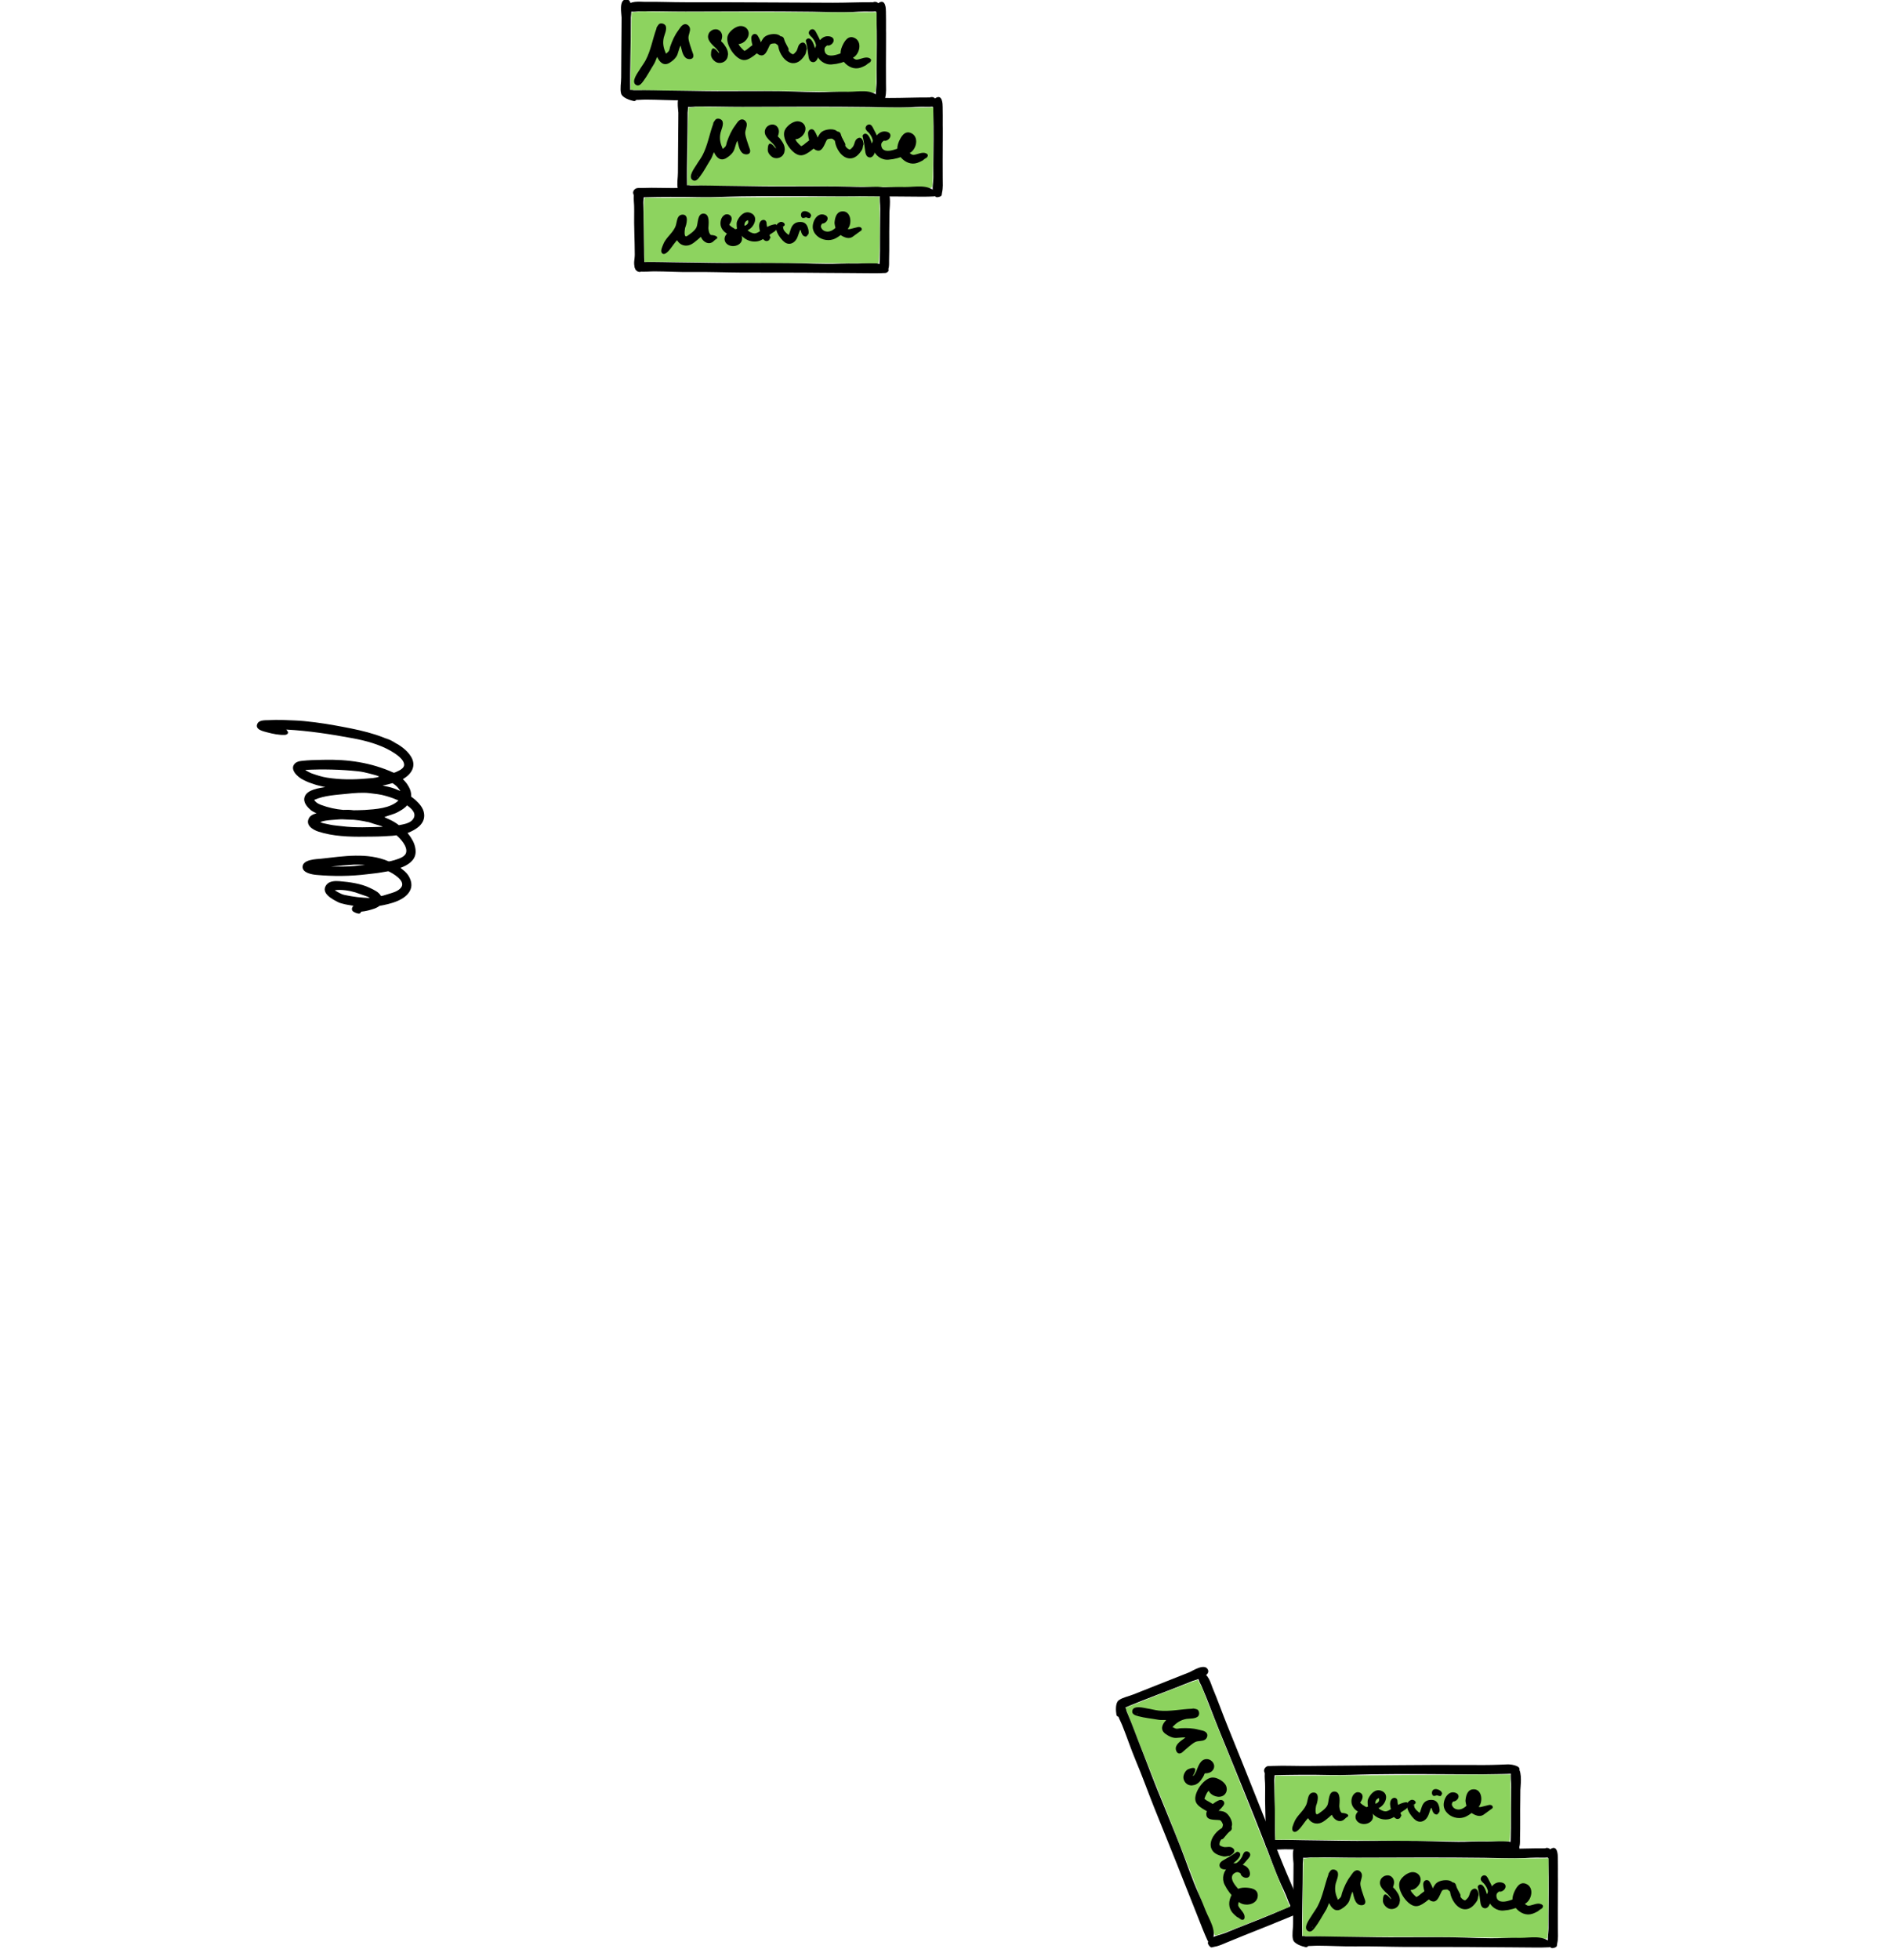 <?xml version="1.0"?>
<svg xmlns="http://www.w3.org/2000/svg" xmlns:inkscape="http://www.inkscape.org/namespaces/inkscape" xmlns:sodipodi="http://sodipodi.sourceforge.net/DTD/sodipodi-0.dtd" inkscape:export-ydpi="300" inkscape:export-xdpi="300" inkscape:export-filename="/home/mkutz/Vorträge/Team-Driven Microservice Quality Assurance/Local Test Environment.svg.png" sodipodi:docname="Local Test Environment.svg" inkscape:version="0.92.3 (2405546, 2018-03-11)" id="svg8" version="1.1" viewBox="0 0 194.683 202.2" height="202.2" width="194.683"> <sodipodi:namedview units="mm" inkscape:pagecheckerboard="true" fit-margin-bottom="0" fit-margin-right="0" fit-margin-left="0" fit-margin-top="0" inkscape:window-maximized="1" inkscape:window-y="27" inkscape:window-x="1920" inkscape:window-height="1376" inkscape:window-width="2560" inkscape:snap-global="false" showgrid="false" inkscape:current-layer="layer6" inkscape:document-units="mm" inkscape:cy="479.9238" inkscape:cx="552.17662" inkscape:zoom="0.7" inkscape:pageshadow="2" inkscape:pageopacity="0.0" borderopacity="1.0" bordercolor="#666666" pagecolor="#ffffff" id="base"></sodipodi:namedview> <defs id="defs2"> <inkscape:perspective sodipodi:type="inkscape:persp3d" inkscape:vp_x="-2832.1646 : 789.74167 : 1" inkscape:vp_y="0 : 14284.828 : 0" inkscape:vp_z="167.6499 : 789.74167 : 1" inkscape:persp3d-origin="-1332.2573 : 82.642637 : 1" id="perspective21947"></inkscape:perspective> <inkscape:perspective sodipodi:type="inkscape:persp3d" inkscape:vp_x="-453.68381 : 156.76476 : 1" inkscape:vp_y="0 : 3779.5276 : 0" inkscape:vp_z="340.01706 : 156.76476 : 1" inkscape:persp3d-origin="-56.833381 : -30.321854 : 1" id="perspective18192"></inkscape:perspective> <inkscape:perspective sodipodi:type="inkscape:persp3d" inkscape:vp_x="0 : 148.5 : 1" inkscape:vp_y="0 : 1000 : 0" inkscape:vp_z="210.00002 : 148.5 : 1" inkscape:persp3d-origin="105.00001 : 99.000003 : 1" id="perspective18160"></inkscape:perspective> <inkscape:perspective id="perspective21947-5" inkscape:persp3d-origin="-1146.1479 : -132.02965 : 1" inkscape:vp_z="353.75919 : 575.06936 : 1" inkscape:vp_y="0 : 14284.828 : 0" inkscape:vp_x="-2646.0551 : 575.06936 : 1" sodipodi:type="inkscape:persp3d"></inkscape:perspective> <inkscape:perspective id="perspective18192-3" inkscape:persp3d-origin="-56.833378 : -30.321855 : 1" inkscape:vp_z="340.01704 : 156.76476 : 1" inkscape:vp_y="0 : 3779.5276 : 0" inkscape:vp_x="-453.68379 : 156.76476 : 1" sodipodi:type="inkscape:persp3d"></inkscape:perspective> <inkscape:perspective id="perspective18160-5" inkscape:persp3d-origin="105 : 99.000003 : 1" inkscape:vp_z="210.00001 : 148.5 : 1" inkscape:vp_y="0 : 1000 : 0" inkscape:vp_x="0 : 148.5 : 1" sodipodi:type="inkscape:persp3d"></inkscape:perspective> <clipPath id="clipPath4772" clipPathUnits="userSpaceOnUse"> <path style="opacity:1;vector-effect:none;fill:#282a36;fill-opacity:1;stroke:#000000;stroke-width:0.15;stroke-linecap:butt;stroke-linejoin:miter;stroke-miterlimit:4;stroke-dasharray:none;stroke-dashoffset:0;stroke-opacity:1" d="m -613.606,-645.486 c -11.74,-2.55 -11.964,-2.991 -13.946,-27.369 -1.108,-13.628 -1.686,-100.464 -1.284,-192.97 0.402,-92.506 -0.716,-229.896 -2.485,-305.311 -1.768,-75.416 -2.689,-138.336 -2.045,-139.822 0.643,-1.486 21.832,-7.503 47.085,-13.369 39.815,-9.249 68.594,-10.543 216.621,-9.732 93.888,0.514 171.336,2.39 172.106,4.17 0.77,1.78 1.25,77.046 1.066,167.258 -0.184,90.212 1.409,238.137 3.539,328.722 2.13,90.585 3.382,165.833 2.782,167.22 -1.623,3.75 -28.486,5.427 -198.206,12.368 -85.002,3.476 -167.768,7.47 -183.926,8.874 -16.157,1.405 -34.746,1.388 -41.309,-0.046 z" id="path4774" inkscape:connector-curvature="0"></path> </clipPath> <clipPath id="clipPath4778" clipPathUnits="userSpaceOnUse"> <path inkscape:connector-curvature="0" id="path4780" d="m 267.455,-798.068 c -1.377,-4.71 -3.874,-26.415 -4.054,-35.243 -0.083,-4.052 0.328,-13.588 0.913,-21.192 2.378,-30.904 0.891,-70.914 -4.23,-113.77 -0.472,-3.95 -0.858,-9.215 -0.858,-11.7 v -4.518 l 16.278,-0.5 c 8.953,-0.275 26.513,-1.107 39.023,-1.849 12.51,-0.742 40.405,-1.789 61.99,-2.328 21.585,-0.538 40.154,-1.11 41.265,-1.27 1.11,-0.16 50.078,0.147 108.818,0.683 58.739,0.536 111.013,0.874 116.164,0.751 5.151,-0.123 20.247,0.03 33.547,0.341 l 24.182,0.564 0.777,7.706 c 0.792,7.857 0.82,11.552 0.482,62.918 -0.154,23.443 0.164,33.22 1.583,48.611 3.965,43.008 5.425,68.148 4.005,68.958 -0.44,0.251 -5.817,0.12 -11.949,-0.292 -7.52,-0.505 -18.698,-0.338 -34.34,0.514 -38.911,2.12 -52.529,2.363 -187.755,3.36 -71.869,0.53 -147.362,1.11 -167.763,1.29 l -37.092,0.327 z" style="opacity:1;vector-effect:none;fill:#282a36;fill-opacity:1;stroke:none;stroke-width:0.975;stroke-linecap:butt;stroke-linejoin:miter;stroke-miterlimit:4;stroke-dasharray:none;stroke-dashoffset:0;stroke-opacity:1"></path> </clipPath> <clipPath id="clipPath4772-1" clipPathUnits="userSpaceOnUse"> <path style="opacity:1;vector-effect:none;fill:#282a36;fill-opacity:1;stroke:#000000;stroke-width:0.15;stroke-linecap:butt;stroke-linejoin:miter;stroke-miterlimit:4;stroke-dasharray:none;stroke-dashoffset:0;stroke-opacity:1" d="m -613.606,-645.486 c -11.74,-2.55 -11.964,-2.991 -13.946,-27.369 -1.108,-13.628 -1.686,-100.464 -1.284,-192.97 0.402,-92.506 -0.716,-229.896 -2.485,-305.311 -1.768,-75.416 -2.689,-138.336 -2.045,-139.822 0.643,-1.486 21.832,-7.503 47.085,-13.369 39.815,-9.249 68.594,-10.543 216.621,-9.732 93.888,0.514 171.336,2.39 172.106,4.17 0.77,1.78 1.25,77.046 1.066,167.258 -0.184,90.212 1.409,238.137 3.539,328.722 2.13,90.585 3.382,165.833 2.782,167.22 -1.623,3.75 -28.486,5.427 -198.206,12.368 -85.002,3.476 -167.768,7.47 -183.926,8.874 -16.157,1.405 -34.746,1.388 -41.309,-0.046 z" id="path4774-2" inkscape:connector-curvature="0"></path> </clipPath> <clipPath id="clipPath4778-9" clipPathUnits="userSpaceOnUse"> <path inkscape:connector-curvature="0" id="path4780-3" d="m 267.455,-798.068 c -1.377,-4.71 -3.874,-26.415 -4.054,-35.243 -0.083,-4.052 0.328,-13.588 0.913,-21.192 2.378,-30.904 0.891,-70.914 -4.23,-113.77 -0.472,-3.95 -0.858,-9.215 -0.858,-11.7 v -4.518 l 16.278,-0.5 c 8.953,-0.275 26.513,-1.107 39.023,-1.849 12.51,-0.742 40.405,-1.789 61.99,-2.328 21.585,-0.538 40.154,-1.11 41.265,-1.27 1.11,-0.16 50.078,0.147 108.818,0.683 58.739,0.536 111.013,0.874 116.164,0.751 5.151,-0.123 20.247,0.03 33.547,0.341 l 24.182,0.564 0.777,7.706 c 0.792,7.857 0.82,11.552 0.482,62.918 -0.154,23.443 0.164,33.22 1.583,48.611 3.965,43.008 5.425,68.148 4.005,68.958 -0.44,0.251 -5.817,0.12 -11.949,-0.292 -7.52,-0.505 -18.698,-0.338 -34.34,0.514 -38.911,2.12 -52.529,2.363 -187.755,3.36 -71.869,0.53 -147.362,1.11 -167.763,1.29 l -37.092,0.327 z" style="opacity:1;vector-effect:none;fill:#282a36;fill-opacity:1;stroke:none;stroke-width:0.975;stroke-linecap:butt;stroke-linejoin:miter;stroke-miterlimit:4;stroke-dasharray:none;stroke-dashoffset:0;stroke-opacity:1"></path> </clipPath> <clipPath id="clipPath4772-4" clipPathUnits="userSpaceOnUse"> <path style="opacity:1;vector-effect:none;fill:#282a36;fill-opacity:1;stroke:#000000;stroke-width:0.15;stroke-linecap:butt;stroke-linejoin:miter;stroke-miterlimit:4;stroke-dasharray:none;stroke-dashoffset:0;stroke-opacity:1" d="m -613.606,-645.486 c -11.74,-2.55 -11.964,-2.991 -13.946,-27.369 -1.108,-13.628 -1.686,-100.464 -1.284,-192.97 0.402,-92.506 -0.716,-229.896 -2.485,-305.311 -1.768,-75.416 -2.689,-138.336 -2.045,-139.822 0.643,-1.486 21.832,-7.503 47.085,-13.369 39.815,-9.249 68.594,-10.543 216.621,-9.732 93.888,0.514 171.336,2.39 172.106,4.17 0.77,1.78 1.25,77.046 1.066,167.258 -0.184,90.212 1.409,238.137 3.539,328.722 2.13,90.585 3.382,165.833 2.782,167.22 -1.623,3.75 -28.486,5.427 -198.206,12.368 -85.002,3.476 -167.768,7.47 -183.926,8.874 -16.157,1.405 -34.746,1.388 -41.309,-0.046 z" id="path4774-4" inkscape:connector-curvature="0"></path> </clipPath> <clipPath id="clipPath4778-3" clipPathUnits="userSpaceOnUse"> <path inkscape:connector-curvature="0" id="path4780-0" d="m 267.455,-798.068 c -1.377,-4.71 -3.874,-26.415 -4.054,-35.243 -0.083,-4.052 0.328,-13.588 0.913,-21.192 2.378,-30.904 0.891,-70.914 -4.23,-113.77 -0.472,-3.95 -0.858,-9.215 -0.858,-11.7 v -4.518 l 16.278,-0.5 c 8.953,-0.275 26.513,-1.107 39.023,-1.849 12.51,-0.742 40.405,-1.789 61.99,-2.328 21.585,-0.538 40.154,-1.11 41.265,-1.27 1.11,-0.16 50.078,0.147 108.818,0.683 58.739,0.536 111.013,0.874 116.164,0.751 5.151,-0.123 20.247,0.03 33.547,0.341 l 24.182,0.564 0.777,7.706 c 0.792,7.857 0.82,11.552 0.482,62.918 -0.154,23.443 0.164,33.22 1.583,48.611 3.965,43.008 5.425,68.148 4.005,68.958 -0.44,0.251 -5.817,0.12 -11.949,-0.292 -7.52,-0.505 -18.698,-0.338 -34.34,0.514 -38.911,2.12 -52.529,2.363 -187.755,3.36 -71.869,0.53 -147.362,1.11 -167.763,1.29 l -37.092,0.327 z" style="opacity:1;vector-effect:none;fill:#282a36;fill-opacity:1;stroke:none;stroke-width:0.975;stroke-linecap:butt;stroke-linejoin:miter;stroke-miterlimit:4;stroke-dasharray:none;stroke-dashoffset:0;stroke-opacity:1"></path> </clipPath> </defs>  <g style="display:inline" inkscape:label="5-microservices-rest" id="layer6" inkscape:groupmode="layer" transform="translate(-22.81,88.717)"> <g style="display:inline" id="g18335" transform="matrix(1.931,-0.03,0.03,1.931,-430.624,-246.658)"> <path d="m 267.653,100.356 v -0.009 -0.009 c 0,0.006 -0.002,0.01 -0.003,0.013 l 0.003,0.006 z m -0.3,-0.362 z m 0.29,0.367 c 0,0 -0.11,0.121 -0.183,0.12 -0.117,-10e-4 -0.226,-0.091 -0.256,-0.2 -0.09,-0.321 -0.004,-0.434 7.1e-4,-0.739 0.011,-0.761 -0.025,-1.515 0.004,-2.275 0.005,-0.118 10e-4,-0.239 10e-4,-0.356 0,-0.184 -0.103,-0.876 0.25,-0.912 0.407,-0.042 0.242,0.619 0.244,0.781 0.013,0.923 0.013,1.852 0,2.775 -0.004,0.314 0.026,0.315 -0.018,0.626 -7.1e-4,0.006 -0.012,0.098 -0.02,0.144 0,0 -0.005,0.017 -0.009,0.025 -0.003,0.006 -0.009,0.019 -0.009,0.016 l -0.004,-0.005 z" style="fill:#000000;fill-opacity:1;fill-rule:evenodd;stroke:none;stroke-width:0.353" id="path18311" inkscape:connector-curvature="0" sodipodi:nodetypes="cccccccccccccscccccsccc"></path> <path d="m 280.867,96.773 c 0,0 -0.008,0.475 -0.012,0.713 -0.003,0.175 -0.012,0.351 -0.018,0.525 -0.025,0.688 -0.015,1.375 -0.047,2.062 -0.007,0.155 0.027,0.545 -0.186,0.606 -0.413,0.119 -0.318,-0.48 -0.311,-0.669 0.006,-0.16 0.014,-0.321 0.018,-0.481 0.018,-0.738 0.022,-1.475 0.048,-2.213 0.009,-0.257 -0.045,-0.53 0.008,-0.787 0.034,-0.169 0.214,-0.377 0.387,-0.206 0.22,0.217 0.103,1.025 0.101,1.163 -0.003,0.183 -0.012,0.367 -0.019,0.55 l 0.031,-1.262 z m -0.317,-0.216 c 0,0 0.001,0.011 0.005,0.01 z" style="fill:#000000;fill-opacity:1;fill-rule:evenodd;stroke:none;stroke-width:0.353" id="path18313" inkscape:connector-curvature="0"></path> <path d="m 280.745,100.641 c 0,0 -0.093,0.094 -0.153,0.096 -0.214,0.005 -0.429,0.011 -0.644,0.004 -0.899,-0.029 -1.795,-0.035 -2.694,-0.061 -1.461,-0.041 -2.92,-0.051 -4.381,-0.082 -0.875,-0.018 -1.75,-0.069 -2.625,-0.069 -0.674,0 -1.351,-0.057 -2.025,-0.069 -0.219,-0.004 -0.571,0.033 -0.8,-0.013 -0.225,-0.045 -0.342,-0.363 -0.106,-0.488 0.076,-0.04 0.198,-0.027 0.275,-0.008 0.006,0.001 0.402,0.005 0.6,0.007 0.333,0.003 0.674,0.024 1.006,0.031 0.957,0.02 1.912,0.064 2.869,0.081 1.114,0.02 2.23,0.021 3.344,0.052 0.914,0.025 1.843,0.105 2.756,0.079 0.31,-0.009 0.595,0.002 0.906,0.008 0.534,0.01 1.174,-0.134 1.589,0.264 0.005,0.004 0.074,0.045 0.086,0.079 0.03,0.085 -0.04,0.148 -0.107,0.176 l 0.104,-0.09 z m -0.084,-0.165 c 0,0 -0.004,-0.002 -0.006,-0.003 -0.006,0 0.002,0.003 0.006,0.004 z" style="fill:#000000;fill-opacity:1;fill-rule:evenodd;stroke:none;stroke-width:0.353" id="path18315" inkscape:connector-curvature="0"></path> <path d="m 280.814,96.395 c 0,0 -0.012,0.066 -0.029,0.094 -0.04,0.063 -0.136,0.102 -0.206,0.108 -0.334,0.026 -0.547,0.02 -0.931,0.023 -0.531,0.004 -1.081,-0.002 -1.606,-0.013 -1.706,-0.037 -3.413,-0.08 -5.119,-0.08 -0.769,-9.5e-5 -1.476,0.035 -2.25,0.005 -1.016,-0.04 -2.045,-0.046 -3.063,-0.036 -0.097,0.001 -0.261,0.006 -0.344,-0.062 -0.169,-0.139 -0.106,-0.348 0.069,-0.423 0.006,-0.003 0.006,-0.003 0.006,-0.003 0.006,0 0.047,-0.006 0.068,-0.006 0.007,0 0.14,-0.006 0.207,-0.007 0.431,-0.004 0.636,-0.005 1.044,0.011 0.703,0.028 1.409,0.02 2.112,0.027 2.427,0.025 4.853,0.021 7.281,0.074 0.542,0.012 1.146,0.026 1.7,0.012 0.146,-0.004 0.292,-0.007 0.438,-0.011 0.209,-0.005 0.889,0.11 0.528,0.44 l 0.095,-0.154 z m -0.204,-0.135 c 0,0 -0.029,0.011 -0.044,0.016 0,0 0.05,-0.019 0.05,-0.019 0,0 -0.029,0.011 -0.044,0.016 l 0.037,-0.014 z" style="fill:#000000;fill-opacity:1;fill-rule:evenodd;stroke:none;stroke-width:0.353" id="path18317" inkscape:connector-curvature="0"></path> <path inkscape:connector-curvature="0" id="path18319" d="m 278.316,100.179 c -2.337,-0.038 -6.202,-0.126 -8.221,-0.187 -0.858,-0.026 -1.744,-0.047 -1.969,-0.047 l -0.41,9.2e-5 -5e-5,-1.547 c -5e-5,-1.741 0.012,-1.917 0.128,-1.882 0.043,0.013 1.566,0.034 3.385,0.048 1.819,0.013 4.61,0.039 6.201,0.056 l 2.894,0.032 v 0.859 c 0,1.404 -0.055,2.719 -0.114,2.707 -0.028,-0.005 -0.881,-0.023 -1.894,-0.04 z" style="opacity:1;vector-effect:none;fill:#8dd35f;fill-opacity:1;stroke:none;stroke-width:0.018;stroke-linecap:round;stroke-linejoin:round;stroke-miterlimit:4;stroke-dasharray:none;stroke-dashoffset:0;stroke-opacity:1"></path> <g id="g18333" style="display:inline" transform="matrix(0.353,0,0,-0.353,33.065,260.843)"> <path inkscape:connector-curvature="0" id="path18321" style="fill:#000000;fill-opacity:1;fill-rule:evenodd;stroke:none" d="m 675.77,459.215 c 0,0 -0.116,-0.181 -0.202,-0.241 -0.333,-0.234 -0.542,-0.451 -0.94,-0.488 -0.564,-0.052 -1.117,0.464 -1.287,0.974 -0.006,0.018 -0.313,-0.272 -0.479,-0.402 -0.337,-0.265 -0.687,-0.571 -1.086,-0.749 -0.784,-0.35 -1.64,-0.062 -2.046,0.692 -0.009,0.016 -0.284,-0.294 -0.411,-0.458 -0.193,-0.25 -0.385,-0.501 -0.578,-0.751 -0.204,-0.265 -0.958,-1.226 -1.359,-0.67 -0.234,0.324 0.12,0.991 0.243,1.299 0.439,1.099 1.628,1.749 1.966,2.9 0.005,0.018 0.034,0.134 0.048,0.192 0.042,0.173 0.084,0.346 0.127,0.519 0.105,0.429 0.331,0.816 0.823,0.83 1.057,0.031 0.584,-1.544 0.38,-2.002 -0.008,-0.018 -0.051,-0.253 -0.061,-0.372 -0.014,-0.162 -0.109,-0.787 0.142,-0.939 0.018,0 0.201,0.055 0.277,0.109 0.162,0.114 0.323,0.228 0.485,0.342 0.323,0.228 0.708,0.556 0.885,0.93 0.262,0.553 0.134,2.095 1.116,2.037 1.017,-0.059 0.687,-1.748 0.676,-2.215 -0.004,-0.192 0.048,-0.378 0.083,-0.567 0.021,-0.116 0.199,-0.458 0.269,-0.461 0.337,-0.011 1.475,-0.227 0.728,-0.752 -0.18,-0.126 -0.359,-0.253 -0.539,-0.379 z"></path> <path inkscape:connector-curvature="0" id="path18323" style="fill:#000000;fill-opacity:1;fill-rule:evenodd;stroke:none" d="m 684.916,460.701 c 0,0 -0.038,-0.185 -0.083,-0.266 -0.073,-0.131 -0.211,-0.26 -0.339,-0.34 -0.593,-0.372 -1.178,-0.748 -1.768,-1.126 -1.021,-0.653 -2.429,-0.349 -3.214,0.567 -0.012,0.014 0.059,-0.174 0.059,-0.272 0,-0.233 -0.008,-0.423 -0.124,-0.636 -0.26,-0.475 -0.881,-0.693 -1.4,-0.638 -1.028,0.109 -1.523,1.117 -0.762,1.878 0.018,0.018 -0.229,0.17 -0.337,0.266 -0.232,0.206 -0.428,0.486 -0.531,0.78 -0.212,0.6 -0.025,1.51 0.585,1.825 0.357,0.184 0.883,0.015 1.01,-0.39 0.08,-0.255 -0.022,-0.589 -0.154,-0.805 -0.067,-0.11 -0.2,-0.329 -0.2,-0.329 0,0 0.212,-0.223 0.337,-0.31 0.186,-0.13 0.379,-0.249 0.57,-0.371 0.015,-0.01 0.18,0.045 0.263,0.073 0.018,0.006 -0.036,0.193 -0.039,0.289 -0.01,0.274 -0.039,0.607 0.08,0.864 0.336,0.728 1.061,1.559 1.979,1.226 1.401,-0.508 0.579,-2.247 -0.425,-2.633 -0.018,-0.007 0.189,-0.19 0.31,-0.253 0.281,-0.146 0.571,-0.301 0.894,-0.236 0.228,0.046 0.441,0.17 0.641,0.289 0.689,0.411 1.442,0.921 2.265,1.026 0.622,0.079 0.255,-0.797 0.077,-1.001 l 0.307,0.522 z m -4.357,0.886 c 0,0 -0.016,0.201 -0.067,0.283 -0.018,0.018 -0.233,-0.104 -0.323,-0.187 -0.154,-0.141 -0.265,-0.457 -0.196,-0.663 0.006,-0.018 0.287,0.119 0.4,0.223 0.201,0.184 0.181,0.369 0.124,0.61 l 0.063,-0.266 z"></path> <path inkscape:connector-curvature="0" id="path18325" style="fill:#000000;fill-opacity:1;fill-rule:evenodd;stroke:none" d="m 683.871,459.213 c 0,0 -0.017,-0.24 -0.098,-0.314 -0.203,-0.184 -0.432,-0.301 -0.712,-0.182 -0.494,0.21 -0.662,1.063 -0.762,1.453 -0.107,0.416 -0.208,0.963 0.018,1.364 0.29,0.516 0.992,0.446 0.992,-0.177 0,-0.018 0.019,-0.351 0.065,-0.51 0.128,-0.439 0.255,-0.879 0.383,-1.318 0.003,-0.011 0.007,-0.023 0.01,-0.034 0.003,-0.011 0.007,-0.023 0.01,-0.034 0.029,-0.1 -0.079,0.099 -0.096,0.09 -0.007,-0.004 0.187,-0.262 0.195,-0.319 0.026,-0.194 -0.13,-0.357 -0.256,-0.471 l 0.251,0.453 z"></path> <path inkscape:connector-curvature="0" id="path18327" style="fill:#000000;fill-opacity:1;fill-rule:evenodd;stroke:none" d="m 689.659,459.694 c 0,0 -0.199,-0.435 -0.398,-0.445 -0.544,-0.028 -0.71,0.576 -0.794,0.992 -0.004,0.018 -0.074,-0.003 -0.11,-0.013 -0.018,-0.005 -0.241,-0.623 -0.353,-0.932 -0.074,-0.203 -0.186,-0.413 -0.32,-0.579 -0.432,-0.539 -1.097,-0.7 -1.665,-0.283 -0.676,0.495 -2.077,2.494 -0.691,3.065 0.484,0.199 1.071,-0.433 0.496,-0.649 -0.018,-0.007 -0.023,-0.354 0.053,-0.503 0.177,-0.345 0.446,-0.551 0.731,-0.803 0.014,-0.012 0.094,0.122 0.12,0.195 0.077,0.219 0.156,0.437 0.229,0.657 0.237,0.71 0.71,1.104 1.489,1.084 0.776,-0.02 1.044,-0.515 1.186,-1.205 0.073,-0.352 0.07,-0.862 -0.336,-1.014 l 0.362,0.432 z m -3.888,1.125 c 0,0 -0.177,-0.012 -0.142,-0.047 0.024,-0.024 0.138,0.011 0.151,0.035 l -0.009,0.012 z"></path> <path inkscape:connector-curvature="0" id="path18329" style="fill:#000000;fill-opacity:1;fill-rule:evenodd;stroke:none" d="m 690.108,462.419 c 0,0 -0.104,-0.324 -0.244,-0.372 -0.173,-0.059 -0.418,0.066 -0.568,0.118 -0.017,0.006 -0.418,-0.175 -0.566,-0.065 -0.28,0.208 -0.236,0.748 0.053,0.921 0.557,0.334 1.744,-0.432 1.109,-0.952 l 0.216,0.349 z m -0.74,0.089 c 0,0 0,-0.024 0,-0.035 0,-0.018 0,0.029 0,0.018 z"></path> <path inkscape:connector-curvature="0" id="path18331" style="fill:#000000;fill-opacity:1;fill-rule:evenodd;stroke:none" d="m 697.685,460.083 c 0,0 -0.127,-0.195 -0.223,-0.254 -0.394,-0.246 -0.788,-0.491 -1.182,-0.737 -0.58,-0.361 -1.289,-0.034 -1.777,0.305 -0.015,0.01 -0.16,-0.104 -0.233,-0.162 -0.137,-0.108 -0.367,-0.219 -0.484,-0.287 -0.328,-0.191 -0.76,-0.285 -1.139,-0.285 -0.999,0 -2.03,0.616 -2.303,1.612 -0.27,0.983 0.578,2.736 1.825,2.197 0.799,-0.345 0.264,-1.293 -0.443,-1.293 -0.018,0 -0.198,-0.259 -0.195,-0.407 0.005,-0.299 0.252,-0.59 0.514,-0.709 0.618,-0.279 1.223,0.009 1.687,0.43 0.014,0.013 -0.047,0.187 -0.059,0.278 -0.025,0.185 -0.083,0.38 -0.063,0.567 0.069,0.646 0.28,1.516 1.057,1.63 1.457,0.213 1.667,-1.857 0.916,-2.662 -0.012,-0.013 0.213,-0.05 0.322,-0.025 0.415,0.096 0.83,0.192 1.245,0.289 0.19,0.044 0.464,-0.018 0.547,-0.224 0.077,-0.192 -0.081,-0.423 -0.233,-0.517 -0.414,-0.258 -0.829,-0.517 -1.243,-0.775 l 1.465,1.029 z"></path> </g> </g> <g style="display:inline" id="g18365" transform="matrix(1.931,-0.03,0.03,1.931,-423.486,-262.375)"> <path d="m 266.567,104.443 c 0,0 -0.009,0.049 -0.023,0.069 -0.034,0.047 -0.098,0.057 -0.15,0.044 -0.151,-0.037 -0.599,-0.167 -0.656,-0.419 -0.058,-0.253 0.015,-0.575 0.019,-0.844 0.015,-0.886 0.043,-1.77 0.061,-2.656 0.004,-0.183 0.008,-0.367 0.012,-0.55 0.004,-0.168 -0.15,-0.935 0.245,-0.969 0.412,-0.035 0.251,0.902 0.25,0.981 -2.4e-4,0.025 -3.6e-4,0.05 -7.1e-4,0.075 -0.016,1.279 -0.093,2.559 -0.093,3.837 0,0.006 0.236,0.211 0.312,0.344 0.047,0.083 0.01,0.149 -0.058,0.199 l 0.081,-0.111 z" style="fill:#000000;fill-opacity:1;fill-rule:evenodd;stroke:none;stroke-width:0.353" id="path18337" inkscape:connector-curvature="0"></path> <path d="m 279.71,99.898 c 0,0 -0.036,0.089 -0.076,0.107 -0.087,0.038 -0.148,0.019 -0.227,-0.034 -0.006,-0.004 -0.101,0.009 -0.149,0.008 -0.15,-0.004 -0.3,-0.007 -0.45,-0.011 -0.201,-0.005 -0.418,0.011 -0.606,0.017 -0.722,0.022 -1.458,-0.028 -2.181,-0.049 -2.254,-0.065 -4.513,-0.082 -6.769,-0.112 -0.835,-0.011 -1.665,-0.057 -2.5,-0.051 -0.155,0.001 -0.672,0.105 -0.612,-0.243 0.063,-0.367 0.737,-0.263 0.931,-0.263 0.73,0 1.458,0.047 2.188,0.057 2.623,0.035 5.246,0.101 7.869,0.149 0.723,0.013 1.445,-0.011 2.169,0.006 0.006,1.5e-4 0.044,-0.033 0.044,-0.019 -0.006,0.006 0.083,-0.008 0.122,0.01 0.107,0.051 0.149,0.093 0.178,0.227 0,0.006 0.083,0.127 0.075,0.194 -0.01,0.082 -0.074,0.111 -0.138,0.139 l 0.135,-0.133 z m -13.447,-0.506 c 0,0 0,0 0,0 0,0 0,0 0,0 z m 0.087,-0.019 c 0,0 -0.006,0 -0.009,0 -0.009,0 0.002,0 0.007,0 z" style="fill:#000000;fill-opacity:1;fill-rule:evenodd;stroke:none;stroke-width:0.353" id="path18339" inkscape:connector-curvature="0"></path> <path d="m 279.961,99.975 c 0,0 -0.014,0.325 -0.012,0.488 0.006,0.526 -3.2e-4,0.842 -0.012,1.4 -0.014,0.646 -0.027,1.291 -0.032,1.938 -0.002,0.258 0.014,0.519 -0.049,0.769 -0.001,0.006 -0.002,0.042 -0.01,0.056 -0.004,0.006 -0.004,0.086 -0.029,0.113 -0.044,0.047 -0.177,0.083 -0.244,0.075 -0.075,-0.009 -0.16,-0.105 -0.181,-0.175 -0.085,-0.279 0.011,-0.634 0.013,-0.906 0.005,-0.902 0.048,-1.804 0.05,-2.706 0.001,-0.386 -0.006,-0.778 -0.006,-1.163 0,-0.126 0.05,-0.307 0.175,-0.369 0.328,-0.162 0.341,0.337 0.336,0.513 -0.004,0.149 -0.013,0.305 -0.011,0.456 0.002,0.179 0.004,0.358 0.006,0.537 l 0.006,-1.025 z m -0.231,-0.163 c 0,0 0.014,0.004 0.019,0 z" style="fill:#000000;fill-opacity:1;fill-rule:evenodd;stroke:none;stroke-width:0.353" id="path18341" inkscape:connector-curvature="0"></path> <path inkscape:connector-curvature="0" id="path18343" d="m 278.099,104.264 c -2.884,-0.103 -4.472,-0.145 -7.087,-0.186 -1.585,-0.025 -3.305,-0.06 -3.822,-0.078 l -0.94,-0.032 0.031,-1.351 c 0.017,-0.743 0.045,-1.673 0.061,-2.068 l 0.03,-0.718 0.303,-0.032 c 0.166,-0.018 0.413,-0.021 0.548,-0.007 0.135,0.014 1.287,0.039 2.561,0.055 1.273,0.016 3.251,0.051 4.394,0.078 2.236,0.052 4.43,0.092 4.956,0.09 l 0.325,-10e-4 -0.031,1.713 c -0.017,0.942 -0.044,1.909 -0.059,2.15 -0.029,0.436 -0.029,0.437 -0.153,0.43 -0.068,-0.004 -0.571,-0.023 -1.117,-0.043 z" style="opacity:1;vector-effect:none;fill:#8dd35f;fill-opacity:1;stroke:none;stroke-width:0.018;stroke-linecap:round;stroke-linejoin:round;stroke-miterlimit:4;stroke-dasharray:none;stroke-dashoffset:0;stroke-opacity:1"></path> <g id="g18361" style="display:inline" transform="matrix(0.353,0,0,-0.353,32.881,259.559)"> <path inkscape:connector-curvature="0" id="path18345" style="fill:#000000;fill-opacity:1;fill-rule:evenodd;stroke:none" d="m 670.725,445.766 c 0,0 -0.081,-0.239 -0.172,-0.319 -0.216,-0.19 -0.608,-0.173 -0.85,-0.053 -0.658,0.325 -0.76,1.381 -0.917,1.985 -0.005,0.017 -0.136,-0.234 -0.18,-0.368 -0.102,-0.304 -0.203,-0.609 -0.304,-0.913 -0.183,-0.548 -0.755,-1.027 -1.239,-1.306 -0.909,-0.525 -1.51,0.13 -1.853,0.922 -0.007,0.017 -0.106,-0.229 -0.161,-0.35 -0.104,-0.232 -0.19,-0.483 -0.331,-0.698 -0.529,-0.808 -1.114,-1.885 -1.682,-2.595 -0.251,-0.313 -0.64,-0.849 -1.112,-0.539 -0.775,0.508 0.328,1.86 0.565,2.248 0.309,0.507 0.693,0.971 0.977,1.49 0.798,1.465 1.099,3.182 1.694,4.73 0.007,0.018 0.014,0.199 0.078,0.248 0.018,0 0.22,0.393 0.408,0.478 0.278,0.126 0.696,0.002 0.868,-0.248 0.339,-0.491 -0.186,-1.491 -0.266,-1.843 -0.211,-0.926 -0.06,-1.585 0.294,-2.446 0.007,-0.017 0.277,0.205 0.395,0.332 0.17,0.185 0.18,0.503 0.27,0.743 0.328,0.881 0.685,1.678 1.268,2.428 0.235,0.302 0.506,0.83 0.962,0.908 0.384,0.066 0.739,-0.28 0.797,-0.638 0.08,-0.494 -0.287,-0.993 -0.248,-1.506 0.042,-0.559 0.371,-1.465 0.501,-1.9 0.131,-0.437 0.34,-0.701 0.086,-1.082 l 0.152,0.289 z m -8.481,-3.366 c 0,0 -0.024,-0.008 -0.035,-0.012 -0.018,-0.006 0.018,0.003 0.035,0.007 v 0.004 z m 0.422,-0.39 c 0,0 0.01,0.125 -0.032,0.159 -0.018,0 -0.026,-0.177 0.035,-0.177 0.054,0 -0.021,0.106 -0.032,0.159 l 0.028,-0.142 z"></path> <path inkscape:connector-curvature="0" id="path18347" style="fill:#000000;fill-opacity:1;fill-rule:evenodd;stroke:none" d="m 675.955,446.12 c 0,0 -0.022,-0.272 -0.033,-0.407 -0.018,-0.224 -0.218,-0.553 -0.373,-0.709 -0.358,-0.358 -0.988,-0.457 -1.435,-0.213 -0.378,0.207 -0.778,0.706 -0.757,1.152 0.017,0.355 0.056,1.271 0.668,0.797 0.22,-0.17 0.383,-0.418 0.572,-0.625 0.012,-0.013 -0.016,0.175 -0.069,0.249 -0.124,0.172 -0.235,0.354 -0.383,0.505 -0.55,0.562 -1.506,1.304 -1.094,2.226 0.309,0.692 1.313,0.935 1.807,0.301 0.35,-0.448 0.249,-0.953 0.06,-1.436 -0.007,-0.017 0.155,-0.179 0.236,-0.259 0.157,-0.157 0.264,-0.353 0.388,-0.537 0.397,-0.586 0.499,-1.156 0.25,-1.809 l 0.163,0.763 z"></path> <path inkscape:connector-curvature="0" id="path18349" style="fill:#000000;fill-opacity:1;fill-rule:evenodd;stroke:none" d="m 677.133,448.337 c 0,0 -0.215,-0.251 -0.361,-0.251 -0.237,0 -0.446,0.266 -0.372,0.496 0.166,0.521 1.019,0.148 0.624,-0.395 -0.042,-0.058 -0.149,-0.069 -0.217,-0.09 l 0.326,0.24 z"></path> <path inkscape:connector-curvature="0" id="path18351" style="fill:#000000;fill-opacity:1;fill-rule:evenodd;stroke:none" d="m 681.129,446.793 c 0,0 0.042,-0.514 -0.052,-0.744 -0.145,-0.353 -0.553,-0.275 -0.7,0.018 -0.009,0.018 -0.431,-0.337 -0.662,-0.488 -0.535,-0.351 -1.092,-0.706 -1.757,-0.469 -1.095,0.391 -2.305,2.283 -2.073,3.455 0.087,0.439 0.358,0.747 0.68,1.028 0.279,0.243 0.575,0.412 0.919,0.531 0.659,0.229 1.444,-0.103 1.608,-0.815 0.194,-0.844 -0.677,-1.825 -1.524,-1.825 -0.018,0 0.103,-0.257 0.192,-0.366 0.234,-0.284 0.395,-0.463 0.663,-0.703 0.013,-0.012 0.268,0.126 0.383,0.211 0.389,0.287 1.022,0.933 1.632,0.84 0.739,-0.113 0.916,-1.083 0.484,-1.602 l 0.205,0.928 z m -4.499,2.037 c 0,0 0,0 0,0 0,0 0,0 0,0 z"></path> <path inkscape:connector-curvature="0" id="path18353" style="fill:#000000;fill-opacity:1;fill-rule:evenodd;stroke:none" d="m 685.124,446.442 c 0,0 -0.068,-0.151 -0.132,-0.197 -0.146,-0.106 -0.36,-0.054 -0.496,0.035 -0.501,0.329 -0.834,0.873 -1.348,1.195 -0.016,0.01 -0.685,0.053 -0.831,-0.185 -0.366,-0.598 -0.745,-2.137 -1.825,-1.4 -0.666,0.455 -1.002,1.728 -0.992,2.463 0.005,0.389 0.36,0.749 0.762,0.549 0.203,-0.101 0.338,-0.437 0.427,-0.598 0.109,-0.198 0.176,-0.415 0.258,-0.626 0.006,-0.017 0.079,0.18 0.135,0.268 0.146,0.229 0.281,0.44 0.51,0.601 0.484,0.339 1.424,0.457 1.966,0.248 0.761,-0.294 1.179,-1.448 1.489,-1.997 0.169,-0.301 0.043,-0.527 -0.266,-0.615 l 0.344,0.258 z"></path> <path inkscape:connector-curvature="0" id="path18355" style="fill:#000000;fill-opacity:1;fill-rule:evenodd;stroke:none" d="m 687.895,446.669 c 0,0 -0.032,-0.224 -0.048,-0.337 -0.03,-0.213 -0.124,-0.456 -0.243,-0.635 -0.444,-0.666 -1.041,-1.32 -1.921,-1.243 -1.157,0.102 -1.995,1.529 -2.121,2.569 -0.046,0.38 -0.154,0.946 0.084,1.293 0.259,0.379 0.682,0.214 0.795,-0.138 0.191,-0.597 0.466,-2.141 1.314,-2.378 0.13,-0.036 0.484,0.373 0.531,0.443 0.288,0.428 0.227,1.025 0.78,1.258 0.652,0.275 0.851,-0.684 0.795,-1.081 -0.034,-0.236 -0.148,-0.453 -0.233,-0.675 l 0.268,0.923 z"></path> <path inkscape:connector-curvature="0" id="path18357" style="fill:#000000;fill-opacity:1;fill-rule:evenodd;stroke:none" d="m 690.037,446.829 c 0,0 -0.093,-0.464 -0.174,-0.685 -0.133,-0.363 -0.385,-1.729 -1.15,-1.583 -0.483,0.093 -0.569,0.611 -0.614,1.01 -0.098,0.856 -0.136,1.24 -0.303,2.002 -0.004,0.018 -0.068,0.21 -0.039,0.301 0.046,0.148 0.253,0.293 0.407,0.283 0.565,-0.033 0.836,-1.083 0.952,-1.489 0.005,-0.017 0.194,0.322 0.157,0.497 -0.093,0.442 -0.286,0.77 -0.566,1.12 -0.011,0.014 -0.481,0.399 -0.49,0.67 -0.011,0.313 0.256,0.603 0.585,0.585 0.336,-0.019 0.515,-0.454 0.63,-0.7 0.162,-0.346 0.363,-0.675 0.486,-1.037 0.326,-0.958 -0.12,-1.836 -0.448,-2.73 l 0.568,1.756 z"></path> <path inkscape:connector-curvature="0" id="path18359" style="fill:#000000;fill-opacity:1;fill-rule:evenodd;stroke:none" d="m 697.531,444.523 c 0,0 -0.141,-0.194 -0.242,-0.254 -0.461,-0.274 -0.797,-0.487 -1.307,-0.653 -0.964,-0.314 -1.904,0.135 -2.522,0.906 -0.012,0.015 -0.302,-0.098 -0.453,-0.134 -0.614,-0.144 -0.788,-0.175 -1.402,-0.22 -1.038,-0.076 -2.062,0.667 -2.268,1.679 -0.228,1.122 0.647,2.866 2.02,2.569 0.975,-0.211 0.664,-1.175 -0.106,-1.377 -0.018,-0.005 -0.191,-0.015 -0.266,0.022 -0.018,0.009 -0.325,-0.213 -0.39,-0.381 -0.095,-0.246 -0.029,-0.651 0.142,-0.85 0.518,-0.603 1.633,-0.212 2.233,-0.023 0.017,0.005 0.016,0.231 0.035,0.342 0.04,0.236 0.114,0.482 0.214,0.702 0.332,0.727 0.89,1.726 1.858,1.3 1.27,-0.558 0.827,-2.492 -0.23,-3.021 -0.018,-0.009 0.109,-0.099 0.172,-0.144 0.13,-0.092 0.29,-0.173 0.448,-0.152 0.629,0.084 1.342,0.491 1.896,0.181 0.719,-0.403 -0.552,-1.03 -0.695,-1.115 l 0.862,0.623 z m -6.42,3.274 c 0,0 -0.035,0 -0.053,0 0,0 0.047,0 0.035,0 z m 0.124,-0.762 c 0,0 0,0 0,0 0,0 0,0 0,0 z m 0.027,0 c 0,0 -0.006,0 -0.009,0 z"></path> </g> <path inkscape:connector-curvature="0" id="path18363" style="display:inline;fill:#000000;fill-opacity:1;fill-rule:evenodd;stroke:none;stroke-width:0.353" d="m 279.572,104.673 c 0,0 -0.093,0.094 -0.153,0.096 -0.214,0.005 -0.429,0.011 -0.644,0.004 -0.899,-0.029 -1.795,-0.035 -2.694,-0.061 -1.461,-0.041 -2.92,-0.051 -4.381,-0.082 -0.875,-0.018 -1.75,-0.069 -2.625,-0.069 -0.674,0 -1.351,-0.057 -2.025,-0.069 -0.219,-0.004 -0.571,0.033 -0.8,-0.013 -0.225,-0.045 -0.342,-0.363 -0.106,-0.487 0.076,-0.04 0.198,-0.027 0.275,-0.008 0.006,0.001 0.402,0.005 0.6,0.007 0.333,0.003 0.674,0.024 1.006,0.031 0.957,0.02 1.912,0.064 2.869,0.081 1.114,0.02 2.23,0.021 3.344,0.052 0.914,0.025 1.843,0.105 2.756,0.079 0.31,-0.009 0.595,0.002 0.906,0.008 0.534,0.01 1.174,-0.134 1.589,0.264 0.005,0.004 0.074,0.045 0.086,0.079 0.03,0.085 -0.04,0.148 -0.107,0.176 l 0.104,-0.09 z m -0.084,-0.165 c 0,0 -0.004,-0.002 -0.006,-0.003 -0.006,0 0.002,0.003 0.006,0.004 z"></path> </g> <g style="display:inline" transform="matrix(1.931,-0.03,0.03,1.931,-429.345,-272.203)" id="g18395"> <path inkscape:connector-curvature="0" id="path18367" style="fill:#000000;fill-opacity:1;fill-rule:evenodd;stroke:none;stroke-width:0.353" d="m 266.567,104.443 c 0,0 -0.009,0.049 -0.023,0.069 -0.034,0.047 -0.098,0.057 -0.15,0.044 -0.151,-0.037 -0.599,-0.167 -0.656,-0.419 -0.058,-0.253 0.015,-0.575 0.019,-0.844 0.015,-0.886 0.043,-1.77 0.061,-2.656 0.004,-0.183 0.008,-0.367 0.012,-0.55 0.004,-0.168 -0.15,-0.935 0.245,-0.969 0.412,-0.035 0.251,0.902 0.25,0.981 -2.4e-4,0.025 -3.6e-4,0.05 -7.1e-4,0.075 -0.016,1.279 -0.093,2.559 -0.093,3.837 0,0.006 0.236,0.211 0.312,0.344 0.047,0.083 0.01,0.149 -0.058,0.199 l 0.081,-0.111 z"></path> <path inkscape:connector-curvature="0" id="path18369" style="fill:#000000;fill-opacity:1;fill-rule:evenodd;stroke:none;stroke-width:0.353" d="m 279.71,99.898 c 0,0 -0.036,0.089 -0.076,0.107 -0.087,0.038 -0.148,0.019 -0.227,-0.034 -0.006,-0.004 -0.101,0.009 -0.149,0.008 -0.15,-0.004 -0.3,-0.007 -0.45,-0.011 -0.201,-0.005 -0.418,0.011 -0.606,0.017 -0.722,0.022 -1.458,-0.028 -2.181,-0.049 -2.254,-0.065 -4.513,-0.082 -6.769,-0.112 -0.835,-0.011 -1.665,-0.057 -2.5,-0.051 -0.155,0.001 -0.672,0.105 -0.612,-0.243 0.063,-0.367 0.737,-0.263 0.931,-0.263 0.73,0 1.458,0.047 2.188,0.057 2.623,0.035 5.246,0.101 7.869,0.149 0.723,0.013 1.445,-0.011 2.169,0.006 0.006,1.5e-4 0.044,-0.033 0.044,-0.019 -0.006,0.006 0.083,-0.008 0.122,0.01 0.107,0.051 0.149,0.093 0.178,0.227 0,0.006 0.083,0.127 0.075,0.194 -0.01,0.082 -0.074,0.111 -0.138,0.139 l 0.135,-0.133 z m -13.447,-0.506 c 0,0 0,0 0,0 0,0 0,0 0,0 z m 0.087,-0.019 c 0,0 -0.006,0 -0.009,0 -0.009,0 0.002,0 0.007,0 z"></path> <path inkscape:connector-curvature="0" id="path18371" style="fill:#000000;fill-opacity:1;fill-rule:evenodd;stroke:none;stroke-width:0.353" d="m 279.961,99.975 c 0,0 -0.014,0.325 -0.012,0.488 0.006,0.526 -3.2e-4,0.842 -0.012,1.4 -0.014,0.646 -0.027,1.291 -0.032,1.938 -0.002,0.258 0.014,0.519 -0.049,0.769 -0.001,0.006 -0.002,0.042 -0.01,0.056 -0.004,0.006 -0.004,0.086 -0.029,0.113 -0.044,0.047 -0.177,0.083 -0.244,0.075 -0.075,-0.009 -0.16,-0.105 -0.181,-0.175 -0.085,-0.279 0.011,-0.634 0.013,-0.906 0.005,-0.902 0.048,-1.804 0.05,-2.706 0.001,-0.386 -0.006,-0.778 -0.006,-1.163 0,-0.126 0.05,-0.307 0.175,-0.369 0.328,-0.162 0.341,0.337 0.336,0.513 -0.004,0.149 -0.013,0.305 -0.011,0.456 0.002,0.179 0.004,0.358 0.006,0.537 l 0.006,-1.025 z m -0.231,-0.163 c 0,0 0.014,0.004 0.019,0 z"></path> <path style="opacity:1;vector-effect:none;fill:#8dd35f;fill-opacity:1;stroke:none;stroke-width:0.018;stroke-linecap:round;stroke-linejoin:round;stroke-miterlimit:4;stroke-dasharray:none;stroke-dashoffset:0;stroke-opacity:1" d="m 278.099,104.264 c -2.884,-0.103 -4.472,-0.145 -7.087,-0.186 -1.585,-0.025 -3.305,-0.06 -3.822,-0.078 l -0.94,-0.032 0.031,-1.351 c 0.017,-0.743 0.045,-1.673 0.061,-2.068 l 0.03,-0.718 0.303,-0.032 c 0.166,-0.018 0.413,-0.021 0.548,-0.007 0.135,0.014 1.287,0.039 2.561,0.055 1.273,0.016 3.251,0.051 4.394,0.078 2.236,0.052 4.43,0.092 4.956,0.09 l 0.325,-10e-4 -0.031,1.713 c -0.017,0.942 -0.044,1.909 -0.059,2.15 -0.029,0.436 -0.029,0.437 -0.153,0.43 -0.068,-0.004 -0.571,-0.023 -1.117,-0.043 z" id="path18373" inkscape:connector-curvature="0"></path> <g transform="matrix(0.353,0,0,-0.353,32.881,259.559)" style="display:inline" id="g18391"> <path d="m 670.725,445.766 c 0,0 -0.081,-0.239 -0.172,-0.319 -0.216,-0.19 -0.608,-0.173 -0.85,-0.053 -0.658,0.325 -0.76,1.381 -0.917,1.985 -0.005,0.017 -0.136,-0.234 -0.18,-0.368 -0.102,-0.304 -0.203,-0.609 -0.304,-0.913 -0.183,-0.548 -0.755,-1.027 -1.239,-1.306 -0.909,-0.525 -1.51,0.13 -1.853,0.922 -0.007,0.017 -0.106,-0.229 -0.161,-0.35 -0.104,-0.232 -0.19,-0.483 -0.331,-0.698 -0.529,-0.808 -1.114,-1.885 -1.682,-2.595 -0.251,-0.313 -0.64,-0.849 -1.112,-0.539 -0.775,0.508 0.328,1.86 0.565,2.248 0.309,0.507 0.693,0.971 0.977,1.49 0.798,1.465 1.099,3.182 1.694,4.73 0.007,0.018 0.014,0.199 0.078,0.248 0.018,0 0.22,0.393 0.408,0.478 0.278,0.126 0.696,0.002 0.868,-0.248 0.339,-0.491 -0.186,-1.491 -0.266,-1.843 -0.211,-0.926 -0.06,-1.585 0.294,-2.446 0.007,-0.017 0.277,0.205 0.395,0.332 0.17,0.185 0.18,0.503 0.27,0.743 0.328,0.881 0.685,1.678 1.268,2.428 0.235,0.302 0.506,0.83 0.962,0.908 0.384,0.066 0.739,-0.28 0.797,-0.638 0.08,-0.494 -0.287,-0.993 -0.248,-1.506 0.042,-0.559 0.371,-1.465 0.501,-1.9 0.131,-0.437 0.34,-0.701 0.086,-1.082 l 0.152,0.289 z m -8.481,-3.366 c 0,0 -0.024,-0.008 -0.035,-0.012 -0.018,-0.006 0.018,0.003 0.035,0.007 v 0.004 z m 0.422,-0.39 c 0,0 0.01,0.125 -0.032,0.159 -0.018,0 -0.026,-0.177 0.035,-0.177 0.054,0 -0.021,0.106 -0.032,0.159 l 0.028,-0.142 z" style="fill:#000000;fill-opacity:1;fill-rule:evenodd;stroke:none" id="path18375" inkscape:connector-curvature="0"></path> <path d="m 675.955,446.12 c 0,0 -0.022,-0.272 -0.033,-0.407 -0.018,-0.224 -0.218,-0.553 -0.373,-0.709 -0.358,-0.358 -0.988,-0.457 -1.435,-0.213 -0.378,0.207 -0.778,0.706 -0.757,1.152 0.017,0.355 0.056,1.271 0.668,0.797 0.22,-0.17 0.383,-0.418 0.572,-0.625 0.012,-0.013 -0.016,0.175 -0.069,0.249 -0.124,0.172 -0.235,0.354 -0.383,0.505 -0.55,0.562 -1.506,1.304 -1.094,2.226 0.309,0.692 1.313,0.935 1.807,0.301 0.35,-0.448 0.249,-0.953 0.06,-1.436 -0.007,-0.017 0.155,-0.179 0.236,-0.259 0.157,-0.157 0.264,-0.353 0.388,-0.537 0.397,-0.586 0.499,-1.156 0.25,-1.809 l 0.163,0.763 z" style="fill:#000000;fill-opacity:1;fill-rule:evenodd;stroke:none" id="path18377" inkscape:connector-curvature="0"></path> <path d="m 677.133,448.337 c 0,0 -0.215,-0.251 -0.361,-0.251 -0.237,0 -0.446,0.266 -0.372,0.496 0.166,0.521 1.019,0.148 0.624,-0.395 -0.042,-0.058 -0.149,-0.069 -0.217,-0.09 l 0.326,0.24 z" style="fill:#000000;fill-opacity:1;fill-rule:evenodd;stroke:none" id="path18379" inkscape:connector-curvature="0"></path> <path d="m 681.129,446.793 c 0,0 0.042,-0.514 -0.052,-0.744 -0.145,-0.353 -0.553,-0.275 -0.7,0.018 -0.009,0.018 -0.431,-0.337 -0.662,-0.488 -0.535,-0.351 -1.092,-0.706 -1.757,-0.469 -1.095,0.391 -2.305,2.283 -2.073,3.455 0.087,0.439 0.358,0.747 0.68,1.028 0.279,0.243 0.575,0.412 0.919,0.531 0.659,0.229 1.444,-0.103 1.608,-0.815 0.194,-0.844 -0.677,-1.825 -1.524,-1.825 -0.018,0 0.103,-0.257 0.192,-0.366 0.234,-0.284 0.395,-0.463 0.663,-0.703 0.013,-0.012 0.268,0.126 0.383,0.211 0.389,0.287 1.022,0.933 1.632,0.84 0.739,-0.113 0.916,-1.083 0.484,-1.602 l 0.205,0.928 z m -4.499,2.037 c 0,0 0,0 0,0 0,0 0,0 0,0 z" style="fill:#000000;fill-opacity:1;fill-rule:evenodd;stroke:none" id="path18381" inkscape:connector-curvature="0"></path> <path d="m 685.124,446.442 c 0,0 -0.068,-0.151 -0.132,-0.197 -0.146,-0.106 -0.36,-0.054 -0.496,0.035 -0.501,0.329 -0.834,0.873 -1.348,1.195 -0.016,0.01 -0.685,0.053 -0.831,-0.185 -0.366,-0.598 -0.745,-2.137 -1.825,-1.4 -0.666,0.455 -1.002,1.728 -0.992,2.463 0.005,0.389 0.36,0.749 0.762,0.549 0.203,-0.101 0.338,-0.437 0.427,-0.598 0.109,-0.198 0.176,-0.415 0.258,-0.626 0.006,-0.017 0.079,0.18 0.135,0.268 0.146,0.229 0.281,0.44 0.51,0.601 0.484,0.339 1.424,0.457 1.966,0.248 0.761,-0.294 1.179,-1.448 1.489,-1.997 0.169,-0.301 0.043,-0.527 -0.266,-0.615 l 0.344,0.258 z" style="fill:#000000;fill-opacity:1;fill-rule:evenodd;stroke:none" id="path18383" inkscape:connector-curvature="0"></path> <path d="m 687.895,446.669 c 0,0 -0.032,-0.224 -0.048,-0.337 -0.03,-0.213 -0.124,-0.456 -0.243,-0.635 -0.444,-0.666 -1.041,-1.32 -1.921,-1.243 -1.157,0.102 -1.995,1.529 -2.121,2.569 -0.046,0.38 -0.154,0.946 0.084,1.293 0.259,0.379 0.682,0.214 0.795,-0.138 0.191,-0.597 0.466,-2.141 1.314,-2.378 0.13,-0.036 0.484,0.373 0.531,0.443 0.288,0.428 0.227,1.025 0.78,1.258 0.652,0.275 0.851,-0.684 0.795,-1.081 -0.034,-0.236 -0.148,-0.453 -0.233,-0.675 l 0.268,0.923 z" style="fill:#000000;fill-opacity:1;fill-rule:evenodd;stroke:none" id="path18385" inkscape:connector-curvature="0"></path> <path d="m 690.037,446.829 c 0,0 -0.093,-0.464 -0.174,-0.685 -0.133,-0.363 -0.385,-1.729 -1.15,-1.583 -0.483,0.093 -0.569,0.611 -0.614,1.01 -0.098,0.856 -0.136,1.24 -0.303,2.002 -0.004,0.018 -0.068,0.21 -0.039,0.301 0.046,0.148 0.253,0.293 0.407,0.283 0.565,-0.033 0.836,-1.083 0.952,-1.489 0.005,-0.017 0.194,0.322 0.157,0.497 -0.093,0.442 -0.286,0.77 -0.566,1.12 -0.011,0.014 -0.481,0.399 -0.49,0.67 -0.011,0.313 0.256,0.603 0.585,0.585 0.336,-0.019 0.515,-0.454 0.63,-0.7 0.162,-0.346 0.363,-0.675 0.486,-1.037 0.326,-0.958 -0.12,-1.836 -0.448,-2.73 l 0.568,1.756 z" style="fill:#000000;fill-opacity:1;fill-rule:evenodd;stroke:none" id="path18387" inkscape:connector-curvature="0"></path> <path d="m 697.531,444.523 c 0,0 -0.141,-0.194 -0.242,-0.254 -0.461,-0.274 -0.797,-0.487 -1.307,-0.653 -0.964,-0.314 -1.904,0.135 -2.522,0.906 -0.012,0.015 -0.302,-0.098 -0.453,-0.134 -0.614,-0.144 -0.788,-0.175 -1.402,-0.22 -1.038,-0.076 -2.062,0.667 -2.268,1.679 -0.228,1.122 0.647,2.866 2.02,2.569 0.975,-0.211 0.664,-1.175 -0.106,-1.377 -0.018,-0.005 -0.191,-0.015 -0.266,0.022 -0.018,0.009 -0.325,-0.213 -0.39,-0.381 -0.095,-0.246 -0.029,-0.651 0.142,-0.85 0.518,-0.603 1.633,-0.212 2.233,-0.023 0.017,0.005 0.016,0.231 0.035,0.342 0.04,0.236 0.114,0.482 0.214,0.702 0.332,0.727 0.89,1.726 1.858,1.3 1.27,-0.558 0.827,-2.492 -0.23,-3.021 -0.018,-0.009 0.109,-0.099 0.172,-0.144 0.13,-0.092 0.29,-0.173 0.448,-0.152 0.629,0.084 1.342,0.491 1.896,0.181 0.719,-0.403 -0.552,-1.03 -0.695,-1.115 l 0.862,0.623 z m -6.42,3.274 c 0,0 -0.035,0 -0.053,0 0,0 0.047,0 0.035,0 z m 0.124,-0.762 c 0,0 0,0 0,0 0,0 0,0 0,0 z m 0.027,0 c 0,0 -0.006,0 -0.009,0 z" style="fill:#000000;fill-opacity:1;fill-rule:evenodd;stroke:none" id="path18389" inkscape:connector-curvature="0"></path> </g> <path d="m 279.572,104.673 c 0,0 -0.093,0.094 -0.153,0.096 -0.214,0.005 -0.429,0.011 -0.644,0.004 -0.899,-0.029 -1.795,-0.035 -2.694,-0.061 -1.461,-0.041 -2.92,-0.051 -4.381,-0.082 -0.875,-0.018 -1.75,-0.069 -2.625,-0.069 -0.674,0 -1.351,-0.057 -2.025,-0.069 -0.219,-0.004 -0.571,0.033 -0.8,-0.013 -0.225,-0.045 -0.342,-0.363 -0.106,-0.487 0.076,-0.04 0.198,-0.027 0.275,-0.008 0.006,0.001 0.402,0.005 0.6,0.007 0.333,0.003 0.674,0.024 1.006,0.031 0.957,0.02 1.912,0.064 2.869,0.081 1.114,0.02 2.23,0.021 3.344,0.052 0.914,0.025 1.843,0.105 2.756,0.079 0.31,-0.009 0.595,0.002 0.906,0.008 0.534,0.01 1.174,-0.134 1.589,0.264 0.005,0.004 0.074,0.045 0.086,0.079 0.03,0.085 -0.04,0.148 -0.107,0.176 l 0.104,-0.09 z m -0.084,-0.165 c 0,0 -0.004,-0.002 -0.006,-0.003 -0.006,0 0.002,0.003 0.006,0.004 z" style="display:inline;fill:#000000;fill-opacity:1;fill-rule:evenodd;stroke:none;stroke-width:0.353" id="path18393" inkscape:connector-curvature="0"></path> </g> <g style="display:inline" id="g18425" transform="matrix(0.752,1.779,-1.779,0.752,123.729,-464.345)"> <path d="m 266.567,104.443 c 0,0 -0.009,0.049 -0.023,0.069 -0.034,0.047 -0.098,0.057 -0.15,0.044 -0.151,-0.037 -0.599,-0.167 -0.656,-0.419 -0.058,-0.253 0.015,-0.575 0.019,-0.844 0.015,-0.886 0.043,-1.77 0.061,-2.656 0.004,-0.183 0.008,-0.367 0.012,-0.55 0.004,-0.168 -0.15,-0.935 0.245,-0.969 0.412,-0.035 0.251,0.902 0.25,0.981 -2.4e-4,0.025 -3.6e-4,0.05 -7.1e-4,0.075 -0.016,1.279 -0.093,2.559 -0.093,3.837 0,0.006 0.236,0.211 0.312,0.344 0.047,0.083 0.01,0.149 -0.058,0.199 l 0.081,-0.111 z" style="fill:#000000;fill-opacity:1;fill-rule:evenodd;stroke:none;stroke-width:0.353" id="path18397" inkscape:connector-curvature="0"></path> <path d="m 279.71,99.898 c 0,0 -0.036,0.089 -0.076,0.107 -0.087,0.038 -0.148,0.019 -0.227,-0.034 -0.006,-0.004 -0.101,0.009 -0.149,0.008 -0.15,-0.004 -0.3,-0.007 -0.45,-0.011 -0.201,-0.005 -0.418,0.011 -0.606,0.017 -0.722,0.022 -1.458,-0.028 -2.181,-0.049 -2.254,-0.065 -4.513,-0.082 -6.769,-0.112 -0.835,-0.011 -1.665,-0.057 -2.5,-0.051 -0.155,0.001 -0.672,0.105 -0.612,-0.243 0.063,-0.367 0.737,-0.263 0.931,-0.263 0.73,0 1.458,0.047 2.188,0.057 2.623,0.035 5.246,0.101 7.869,0.149 0.723,0.013 1.445,-0.011 2.169,0.006 0.006,1.5e-4 0.044,-0.033 0.044,-0.019 -0.006,0.006 0.083,-0.008 0.122,0.01 0.107,0.051 0.149,0.093 0.178,0.227 0,0.006 0.083,0.127 0.075,0.194 -0.01,0.082 -0.074,0.111 -0.138,0.139 l 0.135,-0.133 z m -13.447,-0.506 c 0,0 0,0 0,0 0,0 0,0 0,0 z m 0.087,-0.019 c 0,0 -0.006,0 -0.009,0 -0.009,0 0.002,0 0.007,0 z" style="fill:#000000;fill-opacity:1;fill-rule:evenodd;stroke:none;stroke-width:0.353" id="path18399" inkscape:connector-curvature="0"></path> <path d="m 279.961,99.975 c 0,0 -0.014,0.325 -0.012,0.488 0.006,0.526 -3.2e-4,0.842 -0.012,1.4 -0.014,0.646 -0.027,1.291 -0.032,1.938 -0.002,0.258 0.014,0.519 -0.049,0.769 -0.001,0.006 -0.002,0.042 -0.01,0.056 -0.004,0.006 -0.004,0.086 -0.029,0.113 -0.044,0.047 -0.177,0.083 -0.244,0.075 -0.075,-0.009 -0.16,-0.105 -0.181,-0.175 -0.085,-0.279 0.011,-0.634 0.013,-0.906 0.005,-0.902 0.048,-1.804 0.05,-2.706 0.001,-0.386 -0.006,-0.778 -0.006,-1.163 0,-0.126 0.05,-0.307 0.175,-0.369 0.328,-0.162 0.341,0.337 0.336,0.513 -0.004,0.149 -0.013,0.305 -0.011,0.456 0.002,0.179 0.004,0.358 0.006,0.537 l 0.006,-1.025 z m -0.231,-0.163 c 0,0 0.014,0.004 0.019,0 z" style="fill:#000000;fill-opacity:1;fill-rule:evenodd;stroke:none;stroke-width:0.353" id="path18401" inkscape:connector-curvature="0"></path> <path inkscape:connector-curvature="0" id="path18403" d="m 278.099,104.264 c -2.884,-0.103 -4.472,-0.145 -7.087,-0.186 -1.585,-0.025 -3.305,-0.06 -3.822,-0.078 l -0.94,-0.032 0.031,-1.351 c 0.017,-0.743 0.045,-1.673 0.061,-2.068 l 0.03,-0.718 0.303,-0.032 c 0.166,-0.018 0.413,-0.021 0.548,-0.007 0.135,0.014 1.287,0.039 2.561,0.055 1.273,0.016 3.251,0.051 4.394,0.078 2.236,0.052 4.43,0.092 4.956,0.09 l 0.325,-10e-4 -0.031,1.713 c -0.017,0.942 -0.044,1.909 -0.059,2.15 -0.029,0.436 -0.029,0.437 -0.153,0.43 -0.068,-0.004 -0.571,-0.023 -1.117,-0.043 z" style="opacity:1;vector-effect:none;fill:#8dd35f;fill-opacity:1;stroke:none;stroke-width:0.018;stroke-linecap:round;stroke-linejoin:round;stroke-miterlimit:4;stroke-dasharray:none;stroke-dashoffset:0;stroke-opacity:1"></path> <g id="g18421" style="display:inline" transform="matrix(0.353,0,0,-0.353,32.881,259.559)"> <path inkscape:connector-curvature="0" id="path18405" style="fill:#000000;fill-opacity:1;fill-rule:evenodd;stroke:none" d="m 670.725,445.766 c 0,0 -0.081,-0.239 -0.172,-0.319 -0.216,-0.19 -0.608,-0.173 -0.85,-0.053 -0.658,0.325 -0.76,1.381 -0.917,1.985 -0.005,0.017 -0.136,-0.234 -0.18,-0.368 -0.102,-0.304 -0.203,-0.609 -0.304,-0.913 -0.183,-0.548 -0.755,-1.027 -1.239,-1.306 -0.909,-0.525 -1.51,0.13 -1.853,0.922 -0.007,0.017 -0.106,-0.229 -0.161,-0.35 -0.104,-0.232 -0.19,-0.483 -0.331,-0.698 -0.529,-0.808 -1.114,-1.885 -1.682,-2.595 -0.251,-0.313 -0.64,-0.849 -1.112,-0.539 -0.775,0.508 0.328,1.86 0.565,2.248 0.309,0.507 0.693,0.971 0.977,1.49 0.798,1.465 1.099,3.182 1.694,4.73 0.007,0.018 0.014,0.199 0.078,0.248 0.018,0 0.22,0.393 0.408,0.478 0.278,0.126 0.696,0.002 0.868,-0.248 0.339,-0.491 -0.186,-1.491 -0.266,-1.843 -0.211,-0.926 -0.06,-1.585 0.294,-2.446 0.007,-0.017 0.277,0.205 0.395,0.332 0.17,0.185 0.18,0.503 0.27,0.743 0.328,0.881 0.685,1.678 1.268,2.428 0.235,0.302 0.506,0.83 0.962,0.908 0.384,0.066 0.739,-0.28 0.797,-0.638 0.08,-0.494 -0.287,-0.993 -0.248,-1.506 0.042,-0.559 0.371,-1.465 0.501,-1.9 0.131,-0.437 0.34,-0.701 0.086,-1.082 l 0.152,0.289 z m -8.481,-3.366 c 0,0 -0.024,-0.008 -0.035,-0.012 -0.018,-0.006 0.018,0.003 0.035,0.007 v 0.004 z m 0.422,-0.39 c 0,0 0.01,0.125 -0.032,0.159 -0.018,0 -0.026,-0.177 0.035,-0.177 0.054,0 -0.021,0.106 -0.032,0.159 l 0.028,-0.142 z"></path> <path inkscape:connector-curvature="0" id="path18407" style="fill:#000000;fill-opacity:1;fill-rule:evenodd;stroke:none" d="m 675.955,446.12 c 0,0 -0.022,-0.272 -0.033,-0.407 -0.018,-0.224 -0.218,-0.553 -0.373,-0.709 -0.358,-0.358 -0.988,-0.457 -1.435,-0.213 -0.378,0.207 -0.778,0.706 -0.757,1.152 0.017,0.355 0.056,1.271 0.668,0.797 0.22,-0.17 0.383,-0.418 0.572,-0.625 0.012,-0.013 -0.016,0.175 -0.069,0.249 -0.124,0.172 -0.235,0.354 -0.383,0.505 -0.55,0.562 -1.506,1.304 -1.094,2.226 0.309,0.692 1.313,0.935 1.807,0.301 0.35,-0.448 0.249,-0.953 0.06,-1.436 -0.007,-0.017 0.155,-0.179 0.236,-0.259 0.157,-0.157 0.264,-0.353 0.388,-0.537 0.397,-0.586 0.499,-1.156 0.25,-1.809 l 0.163,0.763 z"></path> <path inkscape:connector-curvature="0" id="path18409" style="fill:#000000;fill-opacity:1;fill-rule:evenodd;stroke:none" d="m 677.133,448.337 c 0,0 -0.215,-0.251 -0.361,-0.251 -0.237,0 -0.446,0.266 -0.372,0.496 0.166,0.521 1.019,0.148 0.624,-0.395 -0.042,-0.058 -0.149,-0.069 -0.217,-0.09 l 0.326,0.24 z"></path> <path inkscape:connector-curvature="0" id="path18411" style="fill:#000000;fill-opacity:1;fill-rule:evenodd;stroke:none" d="m 681.129,446.793 c 0,0 0.042,-0.514 -0.052,-0.744 -0.145,-0.353 -0.553,-0.275 -0.7,0.018 -0.009,0.018 -0.431,-0.337 -0.662,-0.488 -0.535,-0.351 -1.092,-0.706 -1.757,-0.469 -1.095,0.391 -2.305,2.283 -2.073,3.455 0.087,0.439 0.358,0.747 0.68,1.028 0.279,0.243 0.575,0.412 0.919,0.531 0.659,0.229 1.444,-0.103 1.608,-0.815 0.194,-0.844 -0.677,-1.825 -1.524,-1.825 -0.018,0 0.103,-0.257 0.192,-0.366 0.234,-0.284 0.395,-0.463 0.663,-0.703 0.013,-0.012 0.268,0.126 0.383,0.211 0.389,0.287 1.022,0.933 1.632,0.84 0.739,-0.113 0.916,-1.083 0.484,-1.602 l 0.205,0.928 z m -4.499,2.037 c 0,0 0,0 0,0 0,0 0,0 0,0 z"></path> <path inkscape:connector-curvature="0" id="path18413" style="fill:#000000;fill-opacity:1;fill-rule:evenodd;stroke:none" d="m 685.124,446.442 c 0,0 -0.068,-0.151 -0.132,-0.197 -0.146,-0.106 -0.36,-0.054 -0.496,0.035 -0.501,0.329 -0.834,0.873 -1.348,1.195 -0.016,0.01 -0.685,0.053 -0.831,-0.185 -0.366,-0.598 -0.745,-2.137 -1.825,-1.4 -0.666,0.455 -1.002,1.728 -0.992,2.463 0.005,0.389 0.36,0.749 0.762,0.549 0.203,-0.101 0.338,-0.437 0.427,-0.598 0.109,-0.198 0.176,-0.415 0.258,-0.626 0.006,-0.017 0.079,0.18 0.135,0.268 0.146,0.229 0.281,0.44 0.51,0.601 0.484,0.339 1.424,0.457 1.966,0.248 0.761,-0.294 1.179,-1.448 1.489,-1.997 0.169,-0.301 0.043,-0.527 -0.266,-0.615 l 0.344,0.258 z"></path> <path inkscape:connector-curvature="0" id="path18415" style="fill:#000000;fill-opacity:1;fill-rule:evenodd;stroke:none" d="m 687.895,446.669 c 0,0 -0.032,-0.224 -0.048,-0.337 -0.03,-0.213 -0.124,-0.456 -0.243,-0.635 -0.444,-0.666 -1.041,-1.32 -1.921,-1.243 -1.157,0.102 -1.995,1.529 -2.121,2.569 -0.046,0.38 -0.154,0.946 0.084,1.293 0.259,0.379 0.682,0.214 0.795,-0.138 0.191,-0.597 0.466,-2.141 1.314,-2.378 0.13,-0.036 0.484,0.373 0.531,0.443 0.288,0.428 0.227,1.025 0.78,1.258 0.652,0.275 0.851,-0.684 0.795,-1.081 -0.034,-0.236 -0.148,-0.453 -0.233,-0.675 l 0.268,0.923 z"></path> <path inkscape:connector-curvature="0" id="path18417" style="fill:#000000;fill-opacity:1;fill-rule:evenodd;stroke:none" d="m 690.037,446.829 c 0,0 -0.093,-0.464 -0.174,-0.685 -0.133,-0.363 -0.385,-1.729 -1.15,-1.583 -0.483,0.093 -0.569,0.611 -0.614,1.01 -0.098,0.856 -0.136,1.24 -0.303,2.002 -0.004,0.018 -0.068,0.21 -0.039,0.301 0.046,0.148 0.253,0.293 0.407,0.283 0.565,-0.033 0.836,-1.083 0.952,-1.489 0.005,-0.017 0.194,0.322 0.157,0.497 -0.093,0.442 -0.286,0.77 -0.566,1.12 -0.011,0.014 -0.481,0.399 -0.49,0.67 -0.011,0.313 0.256,0.603 0.585,0.585 0.336,-0.019 0.515,-0.454 0.63,-0.7 0.162,-0.346 0.363,-0.675 0.486,-1.037 0.326,-0.958 -0.12,-1.836 -0.448,-2.73 l 0.568,1.756 z"></path> <path inkscape:connector-curvature="0" id="path18419" style="fill:#000000;fill-opacity:1;fill-rule:evenodd;stroke:none" d="m 697.531,444.523 c 0,0 -0.141,-0.194 -0.242,-0.254 -0.461,-0.274 -0.797,-0.487 -1.307,-0.653 -0.964,-0.314 -1.904,0.135 -2.522,0.906 -0.012,0.015 -0.302,-0.098 -0.453,-0.134 -0.614,-0.144 -0.788,-0.175 -1.402,-0.22 -1.038,-0.076 -2.062,0.667 -2.268,1.679 -0.228,1.122 0.647,2.866 2.02,2.569 0.975,-0.211 0.664,-1.175 -0.106,-1.377 -0.018,-0.005 -0.191,-0.015 -0.266,0.022 -0.018,0.009 -0.325,-0.213 -0.39,-0.381 -0.095,-0.246 -0.029,-0.651 0.142,-0.85 0.518,-0.603 1.633,-0.212 2.233,-0.023 0.017,0.005 0.016,0.231 0.035,0.342 0.04,0.236 0.114,0.482 0.214,0.702 0.332,0.727 0.89,1.726 1.858,1.3 1.27,-0.558 0.827,-2.492 -0.23,-3.021 -0.018,-0.009 0.109,-0.099 0.172,-0.144 0.13,-0.092 0.29,-0.173 0.448,-0.152 0.629,0.084 1.342,0.491 1.896,0.181 0.719,-0.403 -0.552,-1.03 -0.695,-1.115 l 0.862,0.623 z m -6.42,3.274 c 0,0 -0.035,0 -0.053,0 0,0 0.047,0 0.035,0 z m 0.124,-0.762 c 0,0 0,0 0,0 0,0 0,0 0,0 z m 0.027,0 c 0,0 -0.006,0 -0.009,0 z"></path> </g> <path inkscape:connector-curvature="0" id="path18423" style="display:inline;fill:#000000;fill-opacity:1;fill-rule:evenodd;stroke:none;stroke-width:0.353" d="m 279.572,104.673 c 0,0 -0.093,0.094 -0.153,0.096 -0.214,0.005 -0.429,0.011 -0.644,0.004 -0.899,-0.029 -1.795,-0.035 -2.694,-0.061 -1.461,-0.041 -2.92,-0.051 -4.381,-0.082 -0.875,-0.018 -1.75,-0.069 -2.625,-0.069 -0.674,0 -1.351,-0.057 -2.025,-0.069 -0.219,-0.004 -0.571,0.033 -0.8,-0.013 -0.225,-0.045 -0.342,-0.363 -0.106,-0.487 0.076,-0.04 0.198,-0.027 0.275,-0.008 0.006,0.001 0.402,0.005 0.6,0.007 0.333,0.003 0.674,0.024 1.006,0.031 0.957,0.02 1.912,0.064 2.869,0.081 1.114,0.02 2.23,0.021 3.344,0.052 0.914,0.025 1.843,0.105 2.756,0.079 0.31,-0.009 0.595,0.002 0.906,0.008 0.534,0.01 1.174,-0.134 1.589,0.264 0.005,0.004 0.074,0.045 0.086,0.079 0.03,0.085 -0.04,0.148 -0.107,0.176 l 0.104,-0.09 z m -0.084,-0.165 c 0,0 -0.004,-0.002 -0.006,-0.003 -0.006,0 0.002,0.003 0.006,0.004 z"></path> </g> <g style="display:inline" id="g18455" transform="matrix(1.931,-0.03,0.03,1.931,-359.986,-81.719)"> <path d="m 266.567,104.443 c 0,0 -0.009,0.049 -0.023,0.069 -0.034,0.047 -0.098,0.057 -0.15,0.044 -0.151,-0.037 -0.599,-0.167 -0.656,-0.419 -0.058,-0.253 0.015,-0.575 0.019,-0.844 0.015,-0.886 0.043,-1.77 0.061,-2.656 0.004,-0.183 0.008,-0.367 0.012,-0.55 0.004,-0.168 -0.15,-0.935 0.245,-0.969 0.412,-0.035 0.251,0.902 0.25,0.981 -2.4e-4,0.025 -3.6e-4,0.05 -7.1e-4,0.075 -0.016,1.279 -0.093,2.559 -0.093,3.837 0,0.006 0.236,0.211 0.312,0.344 0.047,0.083 0.01,0.149 -0.058,0.199 l 0.081,-0.111 z" style="fill:#000000;fill-opacity:1;fill-rule:evenodd;stroke:none;stroke-width:0.353" id="path18427" inkscape:connector-curvature="0"></path> <path d="m 279.71,99.898 c 0,0 -0.036,0.089 -0.076,0.107 -0.087,0.038 -0.148,0.019 -0.227,-0.034 -0.006,-0.004 -0.101,0.009 -0.149,0.008 -0.15,-0.004 -0.3,-0.007 -0.45,-0.011 -0.201,-0.005 -0.418,0.011 -0.606,0.017 -0.722,0.022 -1.458,-0.028 -2.181,-0.049 -2.254,-0.065 -4.513,-0.082 -6.769,-0.112 -0.835,-0.011 -1.665,-0.057 -2.5,-0.051 -0.155,0.001 -0.672,0.105 -0.612,-0.243 0.063,-0.367 0.737,-0.263 0.931,-0.263 0.73,0 1.458,0.047 2.188,0.057 2.623,0.035 5.246,0.101 7.869,0.149 0.723,0.013 1.445,-0.011 2.169,0.006 0.006,1.5e-4 0.044,-0.033 0.044,-0.019 -0.006,0.006 0.083,-0.008 0.122,0.01 0.107,0.051 0.149,0.093 0.178,0.227 0,0.006 0.083,0.127 0.075,0.194 -0.01,0.082 -0.074,0.111 -0.138,0.139 l 0.135,-0.133 z m -13.447,-0.506 c 0,0 0,0 0,0 0,0 0,0 0,0 z m 0.087,-0.019 c 0,0 -0.006,0 -0.009,0 -0.009,0 0.002,0 0.007,0 z" style="fill:#000000;fill-opacity:1;fill-rule:evenodd;stroke:none;stroke-width:0.353" id="path18429" inkscape:connector-curvature="0"></path> <path d="m 279.961,99.975 c 0,0 -0.014,0.325 -0.012,0.488 0.006,0.526 -3.2e-4,0.842 -0.012,1.4 -0.014,0.646 -0.027,1.291 -0.032,1.938 -0.002,0.258 0.014,0.519 -0.049,0.769 -0.001,0.006 -0.002,0.042 -0.01,0.056 -0.004,0.006 -0.004,0.086 -0.029,0.113 -0.044,0.047 -0.177,0.083 -0.244,0.075 -0.075,-0.009 -0.16,-0.105 -0.181,-0.175 -0.085,-0.279 0.011,-0.634 0.013,-0.906 0.005,-0.902 0.048,-1.804 0.05,-2.706 0.001,-0.386 -0.006,-0.778 -0.006,-1.163 0,-0.126 0.05,-0.307 0.175,-0.369 0.328,-0.162 0.341,0.337 0.336,0.513 -0.004,0.149 -0.013,0.305 -0.011,0.456 0.002,0.179 0.004,0.358 0.006,0.537 l 0.006,-1.025 z m -0.231,-0.163 c 0,0 0.014,0.004 0.019,0 z" style="fill:#000000;fill-opacity:1;fill-rule:evenodd;stroke:none;stroke-width:0.353" id="path18431" inkscape:connector-curvature="0"></path> <path inkscape:connector-curvature="0" id="path18433" d="m 278.099,104.264 c -2.884,-0.103 -4.472,-0.145 -7.087,-0.186 -1.585,-0.025 -3.305,-0.06 -3.822,-0.078 l -0.94,-0.032 0.031,-1.351 c 0.017,-0.743 0.045,-1.673 0.061,-2.068 l 0.03,-0.718 0.303,-0.032 c 0.166,-0.018 0.413,-0.021 0.548,-0.007 0.135,0.014 1.287,0.039 2.561,0.055 1.273,0.016 3.251,0.051 4.394,0.078 2.236,0.052 4.43,0.092 4.956,0.09 l 0.325,-10e-4 -0.031,1.713 c -0.017,0.942 -0.044,1.909 -0.059,2.15 -0.029,0.436 -0.029,0.437 -0.153,0.43 -0.068,-0.004 -0.571,-0.023 -1.117,-0.043 z" style="opacity:1;vector-effect:none;fill:#8dd35f;fill-opacity:1;stroke:none;stroke-width:0.018;stroke-linecap:round;stroke-linejoin:round;stroke-miterlimit:4;stroke-dasharray:none;stroke-dashoffset:0;stroke-opacity:1"></path> <g id="g18451" style="display:inline" transform="matrix(0.353,0,0,-0.353,32.881,259.559)"> <path inkscape:connector-curvature="0" id="path18435" style="fill:#000000;fill-opacity:1;fill-rule:evenodd;stroke:none" d="m 670.725,445.766 c 0,0 -0.081,-0.239 -0.172,-0.319 -0.216,-0.19 -0.608,-0.173 -0.85,-0.053 -0.658,0.325 -0.76,1.381 -0.917,1.985 -0.005,0.017 -0.136,-0.234 -0.18,-0.368 -0.102,-0.304 -0.203,-0.609 -0.304,-0.913 -0.183,-0.548 -0.755,-1.027 -1.239,-1.306 -0.909,-0.525 -1.51,0.13 -1.853,0.922 -0.007,0.017 -0.106,-0.229 -0.161,-0.35 -0.104,-0.232 -0.19,-0.483 -0.331,-0.698 -0.529,-0.808 -1.114,-1.885 -1.682,-2.595 -0.251,-0.313 -0.64,-0.849 -1.112,-0.539 -0.775,0.508 0.328,1.86 0.565,2.248 0.309,0.507 0.693,0.971 0.977,1.49 0.798,1.465 1.099,3.182 1.694,4.73 0.007,0.018 0.014,0.199 0.078,0.248 0.018,0 0.22,0.393 0.408,0.478 0.278,0.126 0.696,0.002 0.868,-0.248 0.339,-0.491 -0.186,-1.491 -0.266,-1.843 -0.211,-0.926 -0.06,-1.585 0.294,-2.446 0.007,-0.017 0.277,0.205 0.395,0.332 0.17,0.185 0.18,0.503 0.27,0.743 0.328,0.881 0.685,1.678 1.268,2.428 0.235,0.302 0.506,0.83 0.962,0.908 0.384,0.066 0.739,-0.28 0.797,-0.638 0.08,-0.494 -0.287,-0.993 -0.248,-1.506 0.042,-0.559 0.371,-1.465 0.501,-1.9 0.131,-0.437 0.34,-0.701 0.086,-1.082 l 0.152,0.289 z m -8.481,-3.366 c 0,0 -0.024,-0.008 -0.035,-0.012 -0.018,-0.006 0.018,0.003 0.035,0.007 v 0.004 z m 0.422,-0.39 c 0,0 0.01,0.125 -0.032,0.159 -0.018,0 -0.026,-0.177 0.035,-0.177 0.054,0 -0.021,0.106 -0.032,0.159 l 0.028,-0.142 z"></path> <path inkscape:connector-curvature="0" id="path18437" style="fill:#000000;fill-opacity:1;fill-rule:evenodd;stroke:none" d="m 675.955,446.12 c 0,0 -0.022,-0.272 -0.033,-0.407 -0.018,-0.224 -0.218,-0.553 -0.373,-0.709 -0.358,-0.358 -0.988,-0.457 -1.435,-0.213 -0.378,0.207 -0.778,0.706 -0.757,1.152 0.017,0.355 0.056,1.271 0.668,0.797 0.22,-0.17 0.383,-0.418 0.572,-0.625 0.012,-0.013 -0.016,0.175 -0.069,0.249 -0.124,0.172 -0.235,0.354 -0.383,0.505 -0.55,0.562 -1.506,1.304 -1.094,2.226 0.309,0.692 1.313,0.935 1.807,0.301 0.35,-0.448 0.249,-0.953 0.06,-1.436 -0.007,-0.017 0.155,-0.179 0.236,-0.259 0.157,-0.157 0.264,-0.353 0.388,-0.537 0.397,-0.586 0.499,-1.156 0.25,-1.809 l 0.163,0.763 z"></path> <path inkscape:connector-curvature="0" id="path18439" style="fill:#000000;fill-opacity:1;fill-rule:evenodd;stroke:none" d="m 677.133,448.337 c 0,0 -0.215,-0.251 -0.361,-0.251 -0.237,0 -0.446,0.266 -0.372,0.496 0.166,0.521 1.019,0.148 0.624,-0.395 -0.042,-0.058 -0.149,-0.069 -0.217,-0.09 l 0.326,0.24 z"></path> <path inkscape:connector-curvature="0" id="path18441" style="fill:#000000;fill-opacity:1;fill-rule:evenodd;stroke:none" d="m 681.129,446.793 c 0,0 0.042,-0.514 -0.052,-0.744 -0.145,-0.353 -0.553,-0.275 -0.7,0.018 -0.009,0.018 -0.431,-0.337 -0.662,-0.488 -0.535,-0.351 -1.092,-0.706 -1.757,-0.469 -1.095,0.391 -2.305,2.283 -2.073,3.455 0.087,0.439 0.358,0.747 0.68,1.028 0.279,0.243 0.575,0.412 0.919,0.531 0.659,0.229 1.444,-0.103 1.608,-0.815 0.194,-0.844 -0.677,-1.825 -1.524,-1.825 -0.018,0 0.103,-0.257 0.192,-0.366 0.234,-0.284 0.395,-0.463 0.663,-0.703 0.013,-0.012 0.268,0.126 0.383,0.211 0.389,0.287 1.022,0.933 1.632,0.84 0.739,-0.113 0.916,-1.083 0.484,-1.602 l 0.205,0.928 z m -4.499,2.037 c 0,0 0,0 0,0 0,0 0,0 0,0 z"></path> <path inkscape:connector-curvature="0" id="path18443" style="fill:#000000;fill-opacity:1;fill-rule:evenodd;stroke:none" d="m 685.124,446.442 c 0,0 -0.068,-0.151 -0.132,-0.197 -0.146,-0.106 -0.36,-0.054 -0.496,0.035 -0.501,0.329 -0.834,0.873 -1.348,1.195 -0.016,0.01 -0.685,0.053 -0.831,-0.185 -0.366,-0.598 -0.745,-2.137 -1.825,-1.4 -0.666,0.455 -1.002,1.728 -0.992,2.463 0.005,0.389 0.36,0.749 0.762,0.549 0.203,-0.101 0.338,-0.437 0.427,-0.598 0.109,-0.198 0.176,-0.415 0.258,-0.626 0.006,-0.017 0.079,0.18 0.135,0.268 0.146,0.229 0.281,0.44 0.51,0.601 0.484,0.339 1.424,0.457 1.966,0.248 0.761,-0.294 1.179,-1.448 1.489,-1.997 0.169,-0.301 0.043,-0.527 -0.266,-0.615 l 0.344,0.258 z"></path> <path inkscape:connector-curvature="0" id="path18445" style="fill:#000000;fill-opacity:1;fill-rule:evenodd;stroke:none" d="m 687.895,446.669 c 0,0 -0.032,-0.224 -0.048,-0.337 -0.03,-0.213 -0.124,-0.456 -0.243,-0.635 -0.444,-0.666 -1.041,-1.32 -1.921,-1.243 -1.157,0.102 -1.995,1.529 -2.121,2.569 -0.046,0.38 -0.154,0.946 0.084,1.293 0.259,0.379 0.682,0.214 0.795,-0.138 0.191,-0.597 0.466,-2.141 1.314,-2.378 0.13,-0.036 0.484,0.373 0.531,0.443 0.288,0.428 0.227,1.025 0.78,1.258 0.652,0.275 0.851,-0.684 0.795,-1.081 -0.034,-0.236 -0.148,-0.453 -0.233,-0.675 l 0.268,0.923 z"></path> <path inkscape:connector-curvature="0" id="path18447" style="fill:#000000;fill-opacity:1;fill-rule:evenodd;stroke:none" d="m 690.037,446.829 c 0,0 -0.093,-0.464 -0.174,-0.685 -0.133,-0.363 -0.385,-1.729 -1.15,-1.583 -0.483,0.093 -0.569,0.611 -0.614,1.01 -0.098,0.856 -0.136,1.24 -0.303,2.002 -0.004,0.018 -0.068,0.21 -0.039,0.301 0.046,0.148 0.253,0.293 0.407,0.283 0.565,-0.033 0.836,-1.083 0.952,-1.489 0.005,-0.017 0.194,0.322 0.157,0.497 -0.093,0.442 -0.286,0.77 -0.566,1.12 -0.011,0.014 -0.481,0.399 -0.49,0.67 -0.011,0.313 0.256,0.603 0.585,0.585 0.336,-0.019 0.515,-0.454 0.63,-0.7 0.162,-0.346 0.363,-0.675 0.486,-1.037 0.326,-0.958 -0.12,-1.836 -0.448,-2.73 l 0.568,1.756 z"></path> <path inkscape:connector-curvature="0" id="path18449" style="fill:#000000;fill-opacity:1;fill-rule:evenodd;stroke:none" d="m 697.531,444.523 c 0,0 -0.141,-0.194 -0.242,-0.254 -0.461,-0.274 -0.797,-0.487 -1.307,-0.653 -0.964,-0.314 -1.904,0.135 -2.522,0.906 -0.012,0.015 -0.302,-0.098 -0.453,-0.134 -0.614,-0.144 -0.788,-0.175 -1.402,-0.22 -1.038,-0.076 -2.062,0.667 -2.268,1.679 -0.228,1.122 0.647,2.866 2.02,2.569 0.975,-0.211 0.664,-1.175 -0.106,-1.377 -0.018,-0.005 -0.191,-0.015 -0.266,0.022 -0.018,0.009 -0.325,-0.213 -0.39,-0.381 -0.095,-0.246 -0.029,-0.651 0.142,-0.85 0.518,-0.603 1.633,-0.212 2.233,-0.023 0.017,0.005 0.016,0.231 0.035,0.342 0.04,0.236 0.114,0.482 0.214,0.702 0.332,0.727 0.89,1.726 1.858,1.3 1.27,-0.558 0.827,-2.492 -0.23,-3.021 -0.018,-0.009 0.109,-0.099 0.172,-0.144 0.13,-0.092 0.29,-0.173 0.448,-0.152 0.629,0.084 1.342,0.491 1.896,0.181 0.719,-0.403 -0.552,-1.03 -0.695,-1.115 l 0.862,0.623 z m -6.42,3.274 c 0,0 -0.035,0 -0.053,0 0,0 0.047,0 0.035,0 z m 0.124,-0.762 c 0,0 0,0 0,0 0,0 0,0 0,0 z m 0.027,0 c 0,0 -0.006,0 -0.009,0 z"></path> </g> <path inkscape:connector-curvature="0" id="path18453" style="display:inline;fill:#000000;fill-opacity:1;fill-rule:evenodd;stroke:none;stroke-width:0.353" d="m 279.572,104.673 c 0,0 -0.093,0.094 -0.153,0.096 -0.214,0.005 -0.429,0.011 -0.644,0.004 -0.899,-0.029 -1.795,-0.035 -2.694,-0.061 -1.461,-0.041 -2.92,-0.051 -4.381,-0.082 -0.875,-0.018 -1.75,-0.069 -2.625,-0.069 -0.674,0 -1.351,-0.057 -2.025,-0.069 -0.219,-0.004 -0.571,0.033 -0.8,-0.013 -0.225,-0.045 -0.342,-0.363 -0.106,-0.487 0.076,-0.04 0.198,-0.027 0.275,-0.008 0.006,0.001 0.402,0.005 0.6,0.007 0.333,0.003 0.674,0.024 1.006,0.031 0.957,0.02 1.912,0.064 2.869,0.081 1.114,0.02 2.23,0.021 3.344,0.052 0.914,0.025 1.843,0.105 2.756,0.079 0.31,-0.009 0.595,0.002 0.906,0.008 0.534,0.01 1.174,-0.134 1.589,0.264 0.005,0.004 0.074,0.045 0.086,0.079 0.03,0.085 -0.04,0.148 -0.107,0.176 l 0.104,-0.09 z m -0.084,-0.165 c 0,0 -0.004,-0.002 -0.006,-0.003 -0.006,0 0.002,0.003 0.006,0.004 z"></path> </g> <g style="display:inline" id="g18481" transform="matrix(1.931,-0.03,0.03,1.931,-365.494,-83.844)"> <path d="m 267.653,100.356 v -0.009 -0.009 c 0,0.006 -0.002,0.01 -0.003,0.013 l 0.003,0.006 z m -0.3,-0.362 z m 0.29,0.367 c 0,0 -0.11,0.121 -0.183,0.12 -0.117,-10e-4 -0.226,-0.091 -0.256,-0.2 -0.09,-0.321 -0.004,-0.434 7.1e-4,-0.739 0.011,-0.761 -0.025,-1.515 0.004,-2.275 0.005,-0.118 10e-4,-0.239 10e-4,-0.356 0,-0.184 -0.103,-0.876 0.25,-0.912 0.407,-0.042 0.242,0.619 0.244,0.781 0.013,0.923 0.013,1.852 0,2.775 -0.004,0.314 0.026,0.315 -0.018,0.626 -7.1e-4,0.006 -0.012,0.098 -0.02,0.144 0,0 -0.005,0.017 -0.009,0.025 -0.003,0.006 -0.009,0.019 -0.009,0.016 l -0.004,-0.005 z" style="fill:#000000;fill-opacity:1;fill-rule:evenodd;stroke:none;stroke-width:0.353" id="path18457" inkscape:connector-curvature="0" sodipodi:nodetypes="cccccccccccccscccccsccc"></path> <path d="m 280.867,96.773 c 0,0 -0.008,0.475 -0.012,0.713 -0.003,0.175 -0.012,0.351 -0.018,0.525 -0.025,0.688 -0.015,1.375 -0.047,2.062 -0.007,0.155 0.027,0.545 -0.186,0.606 -0.413,0.119 -0.318,-0.48 -0.311,-0.669 0.006,-0.16 0.014,-0.321 0.018,-0.481 0.018,-0.738 0.022,-1.475 0.048,-2.213 0.009,-0.257 -0.045,-0.53 0.008,-0.787 0.034,-0.169 0.214,-0.377 0.387,-0.206 0.22,0.217 0.103,1.025 0.101,1.163 -0.003,0.183 -0.012,0.367 -0.019,0.55 l 0.031,-1.262 z m -0.317,-0.216 c 0,0 0.001,0.011 0.005,0.01 z" style="fill:#000000;fill-opacity:1;fill-rule:evenodd;stroke:none;stroke-width:0.353" id="path18459" inkscape:connector-curvature="0"></path> <path d="m 280.745,100.641 c 0,0 -0.093,0.094 -0.153,0.096 -0.214,0.005 -0.429,0.011 -0.644,0.004 -0.899,-0.029 -1.795,-0.035 -2.694,-0.061 -1.461,-0.041 -2.92,-0.051 -4.381,-0.082 -0.875,-0.018 -1.75,-0.069 -2.625,-0.069 -0.674,0 -1.351,-0.057 -2.025,-0.069 -0.219,-0.004 -0.571,0.033 -0.8,-0.013 -0.225,-0.045 -0.342,-0.363 -0.106,-0.488 0.076,-0.04 0.198,-0.027 0.275,-0.008 0.006,0.001 0.402,0.005 0.6,0.007 0.333,0.003 0.674,0.024 1.006,0.031 0.957,0.02 1.912,0.064 2.869,0.081 1.114,0.02 2.23,0.021 3.344,0.052 0.914,0.025 1.843,0.105 2.756,0.079 0.31,-0.009 0.595,0.002 0.906,0.008 0.534,0.01 1.174,-0.134 1.589,0.264 0.005,0.004 0.074,0.045 0.086,0.079 0.03,0.085 -0.04,0.148 -0.107,0.176 l 0.104,-0.09 z m -0.084,-0.165 c 0,0 -0.004,-0.002 -0.006,-0.003 -0.006,0 0.002,0.003 0.006,0.004 z" style="fill:#000000;fill-opacity:1;fill-rule:evenodd;stroke:none;stroke-width:0.353" id="path18461" inkscape:connector-curvature="0"></path> <path d="m 280.814,96.395 c 0,0 -0.012,0.066 -0.029,0.094 -0.04,0.063 -0.136,0.102 -0.206,0.108 -0.334,0.026 -0.547,0.02 -0.931,0.023 -0.531,0.004 -1.081,-0.002 -1.606,-0.013 -1.706,-0.037 -3.413,-0.08 -5.119,-0.08 -0.769,-9.5e-5 -1.476,0.035 -2.25,0.005 -1.016,-0.04 -2.045,-0.046 -3.063,-0.036 -0.097,0.001 -0.261,0.006 -0.344,-0.062 -0.169,-0.139 -0.106,-0.348 0.069,-0.423 0.006,-0.003 0.006,-0.003 0.006,-0.003 0.006,0 0.047,-0.006 0.068,-0.006 0.007,0 0.14,-0.006 0.207,-0.007 0.431,-0.004 0.636,-0.005 1.044,0.011 0.703,0.028 1.409,0.02 2.112,0.027 2.427,0.025 4.853,0.021 7.281,0.074 0.542,0.012 1.146,0.026 1.7,0.012 0.146,-0.004 0.292,-0.007 0.438,-0.011 0.209,-0.005 0.889,0.11 0.528,0.44 l 0.095,-0.154 z m -0.204,-0.135 c 0,0 -0.029,0.011 -0.044,0.016 0,0 0.05,-0.019 0.05,-0.019 0,0 -0.029,0.011 -0.044,0.016 l 0.037,-0.014 z" style="fill:#000000;fill-opacity:1;fill-rule:evenodd;stroke:none;stroke-width:0.353" id="path18463" inkscape:connector-curvature="0"></path> <path inkscape:connector-curvature="0" id="path18465" d="m 278.316,100.179 c -2.337,-0.038 -6.202,-0.126 -8.221,-0.187 -0.858,-0.026 -1.744,-0.047 -1.969,-0.047 l -0.41,9.2e-5 -5e-5,-1.547 c -5e-5,-1.741 0.012,-1.917 0.128,-1.882 0.043,0.013 1.566,0.034 3.385,0.048 1.819,0.013 4.61,0.039 6.201,0.056 l 2.894,0.032 v 0.859 c 0,1.404 -0.055,2.719 -0.114,2.707 -0.028,-0.005 -0.881,-0.023 -1.894,-0.04 z" style="opacity:1;vector-effect:none;fill:#8dd35f;fill-opacity:1;stroke:none;stroke-width:0.018;stroke-linecap:round;stroke-linejoin:round;stroke-miterlimit:4;stroke-dasharray:none;stroke-dashoffset:0;stroke-opacity:1"></path> <g id="g18479" style="display:inline" transform="matrix(0.353,0,0,-0.353,33.065,260.843)"> <path inkscape:connector-curvature="0" id="path18467" style="fill:#000000;fill-opacity:1;fill-rule:evenodd;stroke:none" d="m 675.77,459.215 c 0,0 -0.116,-0.181 -0.202,-0.241 -0.333,-0.234 -0.542,-0.451 -0.94,-0.488 -0.564,-0.052 -1.117,0.464 -1.287,0.974 -0.006,0.018 -0.313,-0.272 -0.479,-0.402 -0.337,-0.265 -0.687,-0.571 -1.086,-0.749 -0.784,-0.35 -1.64,-0.062 -2.046,0.692 -0.009,0.016 -0.284,-0.294 -0.411,-0.458 -0.193,-0.25 -0.385,-0.501 -0.578,-0.751 -0.204,-0.265 -0.958,-1.226 -1.359,-0.67 -0.234,0.324 0.12,0.991 0.243,1.299 0.439,1.099 1.628,1.749 1.966,2.9 0.005,0.018 0.034,0.134 0.048,0.192 0.042,0.173 0.084,0.346 0.127,0.519 0.105,0.429 0.331,0.816 0.823,0.83 1.057,0.031 0.584,-1.544 0.38,-2.002 -0.008,-0.018 -0.051,-0.253 -0.061,-0.372 -0.014,-0.162 -0.109,-0.787 0.142,-0.939 0.018,0 0.201,0.055 0.277,0.109 0.162,0.114 0.323,0.228 0.485,0.342 0.323,0.228 0.708,0.556 0.885,0.93 0.262,0.553 0.134,2.095 1.116,2.037 1.017,-0.059 0.687,-1.748 0.676,-2.215 -0.004,-0.192 0.048,-0.378 0.083,-0.567 0.021,-0.116 0.199,-0.458 0.269,-0.461 0.337,-0.011 1.475,-0.227 0.728,-0.752 -0.18,-0.126 -0.359,-0.253 -0.539,-0.379 z"></path> <path inkscape:connector-curvature="0" id="path18469" style="fill:#000000;fill-opacity:1;fill-rule:evenodd;stroke:none" d="m 684.916,460.701 c 0,0 -0.038,-0.185 -0.083,-0.266 -0.073,-0.131 -0.211,-0.26 -0.339,-0.34 -0.593,-0.372 -1.178,-0.748 -1.768,-1.126 -1.021,-0.653 -2.429,-0.349 -3.214,0.567 -0.012,0.014 0.059,-0.174 0.059,-0.272 0,-0.233 -0.008,-0.423 -0.124,-0.636 -0.26,-0.475 -0.881,-0.693 -1.4,-0.638 -1.028,0.109 -1.523,1.117 -0.762,1.878 0.018,0.018 -0.229,0.17 -0.337,0.266 -0.232,0.206 -0.428,0.486 -0.531,0.78 -0.212,0.6 -0.025,1.51 0.585,1.825 0.357,0.184 0.883,0.015 1.01,-0.39 0.08,-0.255 -0.022,-0.589 -0.154,-0.805 -0.067,-0.11 -0.2,-0.329 -0.2,-0.329 0,0 0.212,-0.223 0.337,-0.31 0.186,-0.13 0.379,-0.249 0.57,-0.371 0.015,-0.01 0.18,0.045 0.263,0.073 0.018,0.006 -0.036,0.193 -0.039,0.289 -0.01,0.274 -0.039,0.607 0.08,0.864 0.336,0.728 1.061,1.559 1.979,1.226 1.401,-0.508 0.579,-2.247 -0.425,-2.633 -0.018,-0.007 0.189,-0.19 0.31,-0.253 0.281,-0.146 0.571,-0.301 0.894,-0.236 0.228,0.046 0.441,0.17 0.641,0.289 0.689,0.411 1.442,0.921 2.265,1.026 0.622,0.079 0.255,-0.797 0.077,-1.001 l 0.307,0.522 z m -4.357,0.886 c 0,0 -0.016,0.201 -0.067,0.283 -0.018,0.018 -0.233,-0.104 -0.323,-0.187 -0.154,-0.141 -0.265,-0.457 -0.196,-0.663 0.006,-0.018 0.287,0.119 0.4,0.223 0.201,0.184 0.181,0.369 0.124,0.61 l 0.063,-0.266 z"></path> <path inkscape:connector-curvature="0" id="path18471" style="fill:#000000;fill-opacity:1;fill-rule:evenodd;stroke:none" d="m 683.871,459.213 c 0,0 -0.017,-0.24 -0.098,-0.314 -0.203,-0.184 -0.432,-0.301 -0.712,-0.182 -0.494,0.21 -0.662,1.063 -0.762,1.453 -0.107,0.416 -0.208,0.963 0.018,1.364 0.29,0.516 0.992,0.446 0.992,-0.177 0,-0.018 0.019,-0.351 0.065,-0.51 0.128,-0.439 0.255,-0.879 0.383,-1.318 0.003,-0.011 0.007,-0.023 0.01,-0.034 0.003,-0.011 0.007,-0.023 0.01,-0.034 0.029,-0.1 -0.079,0.099 -0.096,0.09 -0.007,-0.004 0.187,-0.262 0.195,-0.319 0.026,-0.194 -0.13,-0.357 -0.256,-0.471 l 0.251,0.453 z"></path> <path inkscape:connector-curvature="0" id="path18473" style="fill:#000000;fill-opacity:1;fill-rule:evenodd;stroke:none" d="m 689.659,459.694 c 0,0 -0.199,-0.435 -0.398,-0.445 -0.544,-0.028 -0.71,0.576 -0.794,0.992 -0.004,0.018 -0.074,-0.003 -0.11,-0.013 -0.018,-0.005 -0.241,-0.623 -0.353,-0.932 -0.074,-0.203 -0.186,-0.413 -0.32,-0.579 -0.432,-0.539 -1.097,-0.7 -1.665,-0.283 -0.676,0.495 -2.077,2.494 -0.691,3.065 0.484,0.199 1.071,-0.433 0.496,-0.649 -0.018,-0.007 -0.023,-0.354 0.053,-0.503 0.177,-0.345 0.446,-0.551 0.731,-0.803 0.014,-0.012 0.094,0.122 0.12,0.195 0.077,0.219 0.156,0.437 0.229,0.657 0.237,0.71 0.71,1.104 1.489,1.084 0.776,-0.02 1.044,-0.515 1.186,-1.205 0.073,-0.352 0.07,-0.862 -0.336,-1.014 l 0.362,0.432 z m -3.888,1.125 c 0,0 -0.177,-0.012 -0.142,-0.047 0.024,-0.024 0.138,0.011 0.151,0.035 l -0.009,0.012 z"></path> <path inkscape:connector-curvature="0" id="path18475" style="fill:#000000;fill-opacity:1;fill-rule:evenodd;stroke:none" d="m 690.108,462.419 c 0,0 -0.104,-0.324 -0.244,-0.372 -0.173,-0.059 -0.418,0.066 -0.568,0.118 -0.017,0.006 -0.418,-0.175 -0.566,-0.065 -0.28,0.208 -0.236,0.748 0.053,0.921 0.557,0.334 1.744,-0.432 1.109,-0.952 l 0.216,0.349 z m -0.74,0.089 c 0,0 0,-0.024 0,-0.035 0,-0.018 0,0.029 0,0.018 z"></path> <path inkscape:connector-curvature="0" id="path18477" style="fill:#000000;fill-opacity:1;fill-rule:evenodd;stroke:none" d="m 697.685,460.083 c 0,0 -0.127,-0.195 -0.223,-0.254 -0.394,-0.246 -0.788,-0.491 -1.182,-0.737 -0.58,-0.361 -1.289,-0.034 -1.777,0.305 -0.015,0.01 -0.16,-0.104 -0.233,-0.162 -0.137,-0.108 -0.367,-0.219 -0.484,-0.287 -0.328,-0.191 -0.76,-0.285 -1.139,-0.285 -0.999,0 -2.03,0.616 -2.303,1.612 -0.27,0.983 0.578,2.736 1.825,2.197 0.799,-0.345 0.264,-1.293 -0.443,-1.293 -0.018,0 -0.198,-0.259 -0.195,-0.407 0.005,-0.299 0.252,-0.59 0.514,-0.709 0.618,-0.279 1.223,0.009 1.687,0.43 0.014,0.013 -0.047,0.187 -0.059,0.278 -0.025,0.185 -0.083,0.38 -0.063,0.567 0.069,0.646 0.28,1.516 1.057,1.63 1.457,0.213 1.667,-1.857 0.916,-2.662 -0.012,-0.013 0.213,-0.05 0.322,-0.025 0.415,0.096 0.83,0.192 1.245,0.289 0.19,0.044 0.464,-0.018 0.547,-0.224 0.077,-0.192 -0.081,-0.423 -0.233,-0.517 -0.414,-0.258 -0.829,-0.517 -1.243,-0.775 l 1.465,1.029 z"></path> </g> </g> <path inkscape:connector-curvature="0" id="path172" style="display:inline;fill:#000000;fill-opacity:1;fill-rule:evenodd;stroke:none;stroke-width:0.353" d="m 62.613,-12.575 c 0,0 0.56,0.241 0.823,0.393 0.684,0.396 1.351,0.822 1.784,1.509 0.616,0.978 0.07,1.838 -0.827,2.348 -0.011,0.006 0.068,0.065 0.1,0.102 0.106,0.121 0.245,0.258 0.339,0.402 0.278,0.424 0.445,0.788 0.421,1.301 -8.4e-4,0.012 0.297,0.21 0.427,0.332 0.409,0.383 0.808,0.805 0.9,1.385 0.173,1.104 -0.841,1.699 -1.698,2.036 -0.011,0.004 0.136,0.185 0.209,0.275 0.11,0.135 0.19,0.297 0.279,0.444 0.224,0.374 0.371,0.881 0.339,1.321 -0.06,0.836 -0.85,1.296 -1.555,1.555 -0.012,0.004 0.141,0.121 0.217,0.18 0.149,0.114 0.294,0.243 0.417,0.383 0.38,0.436 0.633,1.107 0.4,1.672 -0.469,1.139 -2.164,1.502 -3.202,1.689 -0.012,0.002 -0.097,0.075 -0.145,0.1 -0.122,0.064 -0.235,0.134 -0.364,0.177 -0.451,0.153 -0.902,0.278 -1.381,0.321 -0.013,0.001 -0.058,0.123 -0.108,0.159 -0.088,0.063 -0.192,0.043 -0.287,0.019 -0.012,-0.003 -0.432,-0.118 -0.523,-0.291 -0.096,-0.182 -0.014,-0.368 0.117,-0.494 0.009,-0.008 -0.109,-0.017 -0.168,-0.027 -0.27,-0.051 -0.623,-0.095 -0.917,-0.181 -0.137,-0.04 -0.307,-0.072 -0.443,-0.14 -0.586,-0.291 -1.909,-0.938 -1.269,-1.808 0.291,-0.396 0.899,-0.422 1.343,-0.383 1.075,0.095 2.209,0.235 3.193,0.715 0.407,0.199 0.872,0.402 1.107,0.815 0.006,0.011 0.151,-0.019 0.222,-0.04 0.3,-0.091 0.6,-0.183 0.899,-0.274 0.355,-0.108 0.814,-0.302 1.006,-0.649 0.364,-0.659 -0.963,-1.413 -1.376,-1.593 -0.011,-0.005 -0.488,0.081 -0.727,0.124 -0.469,0.084 -1.019,0.131 -1.432,0.183 -1.745,0.218 -3.525,0.231 -5.274,0.07 -0.431,-0.04 -1.416,-0.199 -1.417,-0.817 -0.002,-0.792 1.475,-0.805 1.911,-0.852 2.307,-0.25 4.781,-0.679 6.993,0.283 0.012,0.005 0.402,-0.073 0.59,-0.137 0.372,-0.128 1.046,-0.296 1.187,-0.747 0.196,-0.629 -0.566,-1.466 -0.987,-1.817 -0.01,-0.008 -0.276,0.044 -0.412,0.052 -0.328,0.019 -0.656,0.038 -0.983,0.057 -0.641,0.037 -1.352,0.026 -1.937,0.036 -1.532,0.026 -3.242,-0.041 -4.713,-0.518 -0.642,-0.208 -1.409,-0.708 -0.958,-1.451 0.058,-0.096 0.152,-0.177 0.247,-0.237 0.154,-0.098 0.33,-0.16 0.505,-0.209 0.012,-0.003 -0.129,-0.046 -0.192,-0.084 -0.126,-0.075 -0.276,-0.137 -0.388,-0.234 -0.394,-0.341 -0.84,-0.814 -0.643,-1.389 0.257,-0.75 1.516,-0.889 2.133,-1 0.013,-0.002 -0.153,-0.023 -0.234,-0.044 -0.265,-0.067 -0.59,-0.129 -0.87,-0.226 -0.204,-0.07 -0.407,-0.141 -0.611,-0.211 -0.201,-0.07 -0.401,-0.183 -0.585,-0.272 -0.537,-0.258 -1.505,-1.112 -0.788,-1.725 0.163,-0.139 0.424,-0.196 0.629,-0.217 0.895,-0.094 1.118,-0.082 2.226,-0.112 2.544,-0.069 4.967,0.28 7.278,1.328 0.022,0.01 0.141,-0.019 0.196,-0.045 0.115,-0.054 0.23,-0.109 0.345,-0.163 0.21,-0.099 0.532,-0.312 0.544,-0.58 0.026,-0.611 -0.939,-1.209 -1.369,-1.457 -1.177,-0.68 -2.612,-1.064 -3.937,-1.309 -2.28,-0.422 -4.548,-0.773 -6.864,-0.899 -0.012,-8.1e-4 0.213,0.21 0.186,0.337 -0.029,0.135 -0.182,0.205 -0.304,0.212 -0.606,0.035 -1.251,-0.102 -1.849,-0.261 -0.367,-0.098 -1.349,-0.289 -0.987,-0.932 0.215,-0.382 0.913,-0.303 1.211,-0.325 0.861,-0.062 1.763,-8.99e-4 2.621,0.031 1.215,0.046 2.948,0.292 4.097,0.501 2.327,0.425 4.598,0.829 6.665,2.025 l -1.385,-0.718 z m -1.823,16.39 c 0,0 -0.345,-0.142 -0.517,-0.213 -0.245,-0.101 -0.537,-0.168 -0.772,-0.238 -0.644,-0.192 -1.448,-0.32 -2.116,-0.228 -0.013,0.002 0.065,0.065 0.109,0.089 0.096,0.054 0.192,0.108 0.288,0.162 0.186,0.104 0.389,0.194 0.597,0.239 0.86,0.186 1.718,0.291 2.597,0.314 0.012,8.4e-5 -0.128,-0.102 -0.208,-0.134 -0.165,-0.068 -0.33,-0.136 -0.495,-0.204 -0.264,-0.109 -0.546,-0.17 -0.819,-0.252 l 1.336,0.465 z m -0.319,-3.29 c 0,0 -0.176,-0.02 -0.264,-0.021 -0.269,-0.003 -0.603,-0.024 -0.898,-0.007 -0.847,0.05 -1.461,0.112 -2.338,0.206 -0.012,0.002 0.861,-0.004 1.297,-0.007 0.738,-0.005 1.472,-0.082 2.203,-0.168 l -1.6e-4,-0.003 z m 1.759,-3.985 c 0,0 -0.534,-0.201 -0.809,-0.275 -0.697,-0.187 -1.374,-0.34 -2.095,-0.397 -0.013,-9.53e-4 -0.744,-0.012 -1.107,-0.044 -0.013,-0.001 -0.247,-0.006 -0.364,0.003 -0.28,0.021 -0.561,0.042 -0.841,0.064 -0.389,0.029 -0.786,0.074 -1.15,0.217 -0.011,0.004 0.2,0.092 0.311,0.116 0.231,0.049 0.462,0.098 0.693,0.147 0.402,0.086 0.902,0.12 1.244,0.163 1.387,0.175 2.809,0.105 4.201,0.06 0.012,-6.62e-4 -0.088,-0.056 -0.141,-0.074 -0.204,-0.07 -0.407,-0.141 -0.611,-0.211 -0.302,-0.104 -0.616,-0.171 -0.924,-0.254 l 1.592,0.485 z m 1.703,-2.667 c 0,0 -0.337,-0.139 -0.506,-0.209 -0.25,-0.103 -0.536,-0.176 -0.779,-0.252 -0.542,-0.171 -1.144,-0.222 -1.705,-0.292 -0.69,-0.086 -1.617,-0.007 -2.283,0.064 -1.132,0.121 -2.365,0.163 -3.42,0.638 -0.011,0.005 0.127,0.169 0.209,0.238 0.148,0.123 0.331,0.213 0.511,0.28 0.747,0.278 1.487,0.44 2.284,0.511 0.013,0.001 0.33,-0.006 0.489,-0.01 0.191,-0.004 0.381,0.028 0.57,0.046 0.012,0.001 0.776,-0.002 1.157,-0.029 1.093,-0.076 2.625,-0.154 3.475,-0.972 l -0.002,-0.013 z m 0.885,0.517 c 0,0 -0.1,0.123 -0.161,0.173 -0.29,0.237 -0.374,0.285 -0.72,0.48 -0.486,0.274 -0.943,0.345 -1.453,0.546 -0.016,0.006 0.382,0.188 0.582,0.278 0.332,0.151 0.634,0.341 0.924,0.559 0.01,0.007 0.346,-0.066 0.513,-0.103 0.359,-0.079 0.747,-0.224 0.959,-0.54 0.385,-0.572 -0.17,-1.068 -0.626,-1.396 l -0.018,0.003 z m -2.863,-2.981 c 0,0 -0.223,-0.1 -0.341,-0.131 -0.234,-0.063 -0.467,-0.125 -0.701,-0.188 -0.375,-0.101 -0.759,-0.183 -1.145,-0.224 -1.824,-0.193 -3.613,-0.233 -5.445,-0.143 -0.012,6.88e-4 0.129,0.101 0.206,0.138 0.141,0.069 0.317,0.176 0.482,0.232 0.534,0.182 1.009,0.346 1.574,0.433 1.373,0.211 2.672,0.212 4.055,0.091 0.437,-0.038 0.908,-0.04 1.31,-0.198 l 0.005,-0.011 z m 1.364,0.681 c 0,0 -0.306,0.084 -0.46,0.126 -0.185,0.051 -0.377,0.079 -0.565,0.115 -0.012,0.002 0.416,0.096 0.63,0.143 0.427,0.094 0.822,0.257 1.218,0.429 0.011,0.005 -0.156,-0.225 -0.246,-0.335 -0.155,-0.19 -0.352,-0.341 -0.555,-0.475 l -0.022,-0.004 z"></path> </g> </svg>
